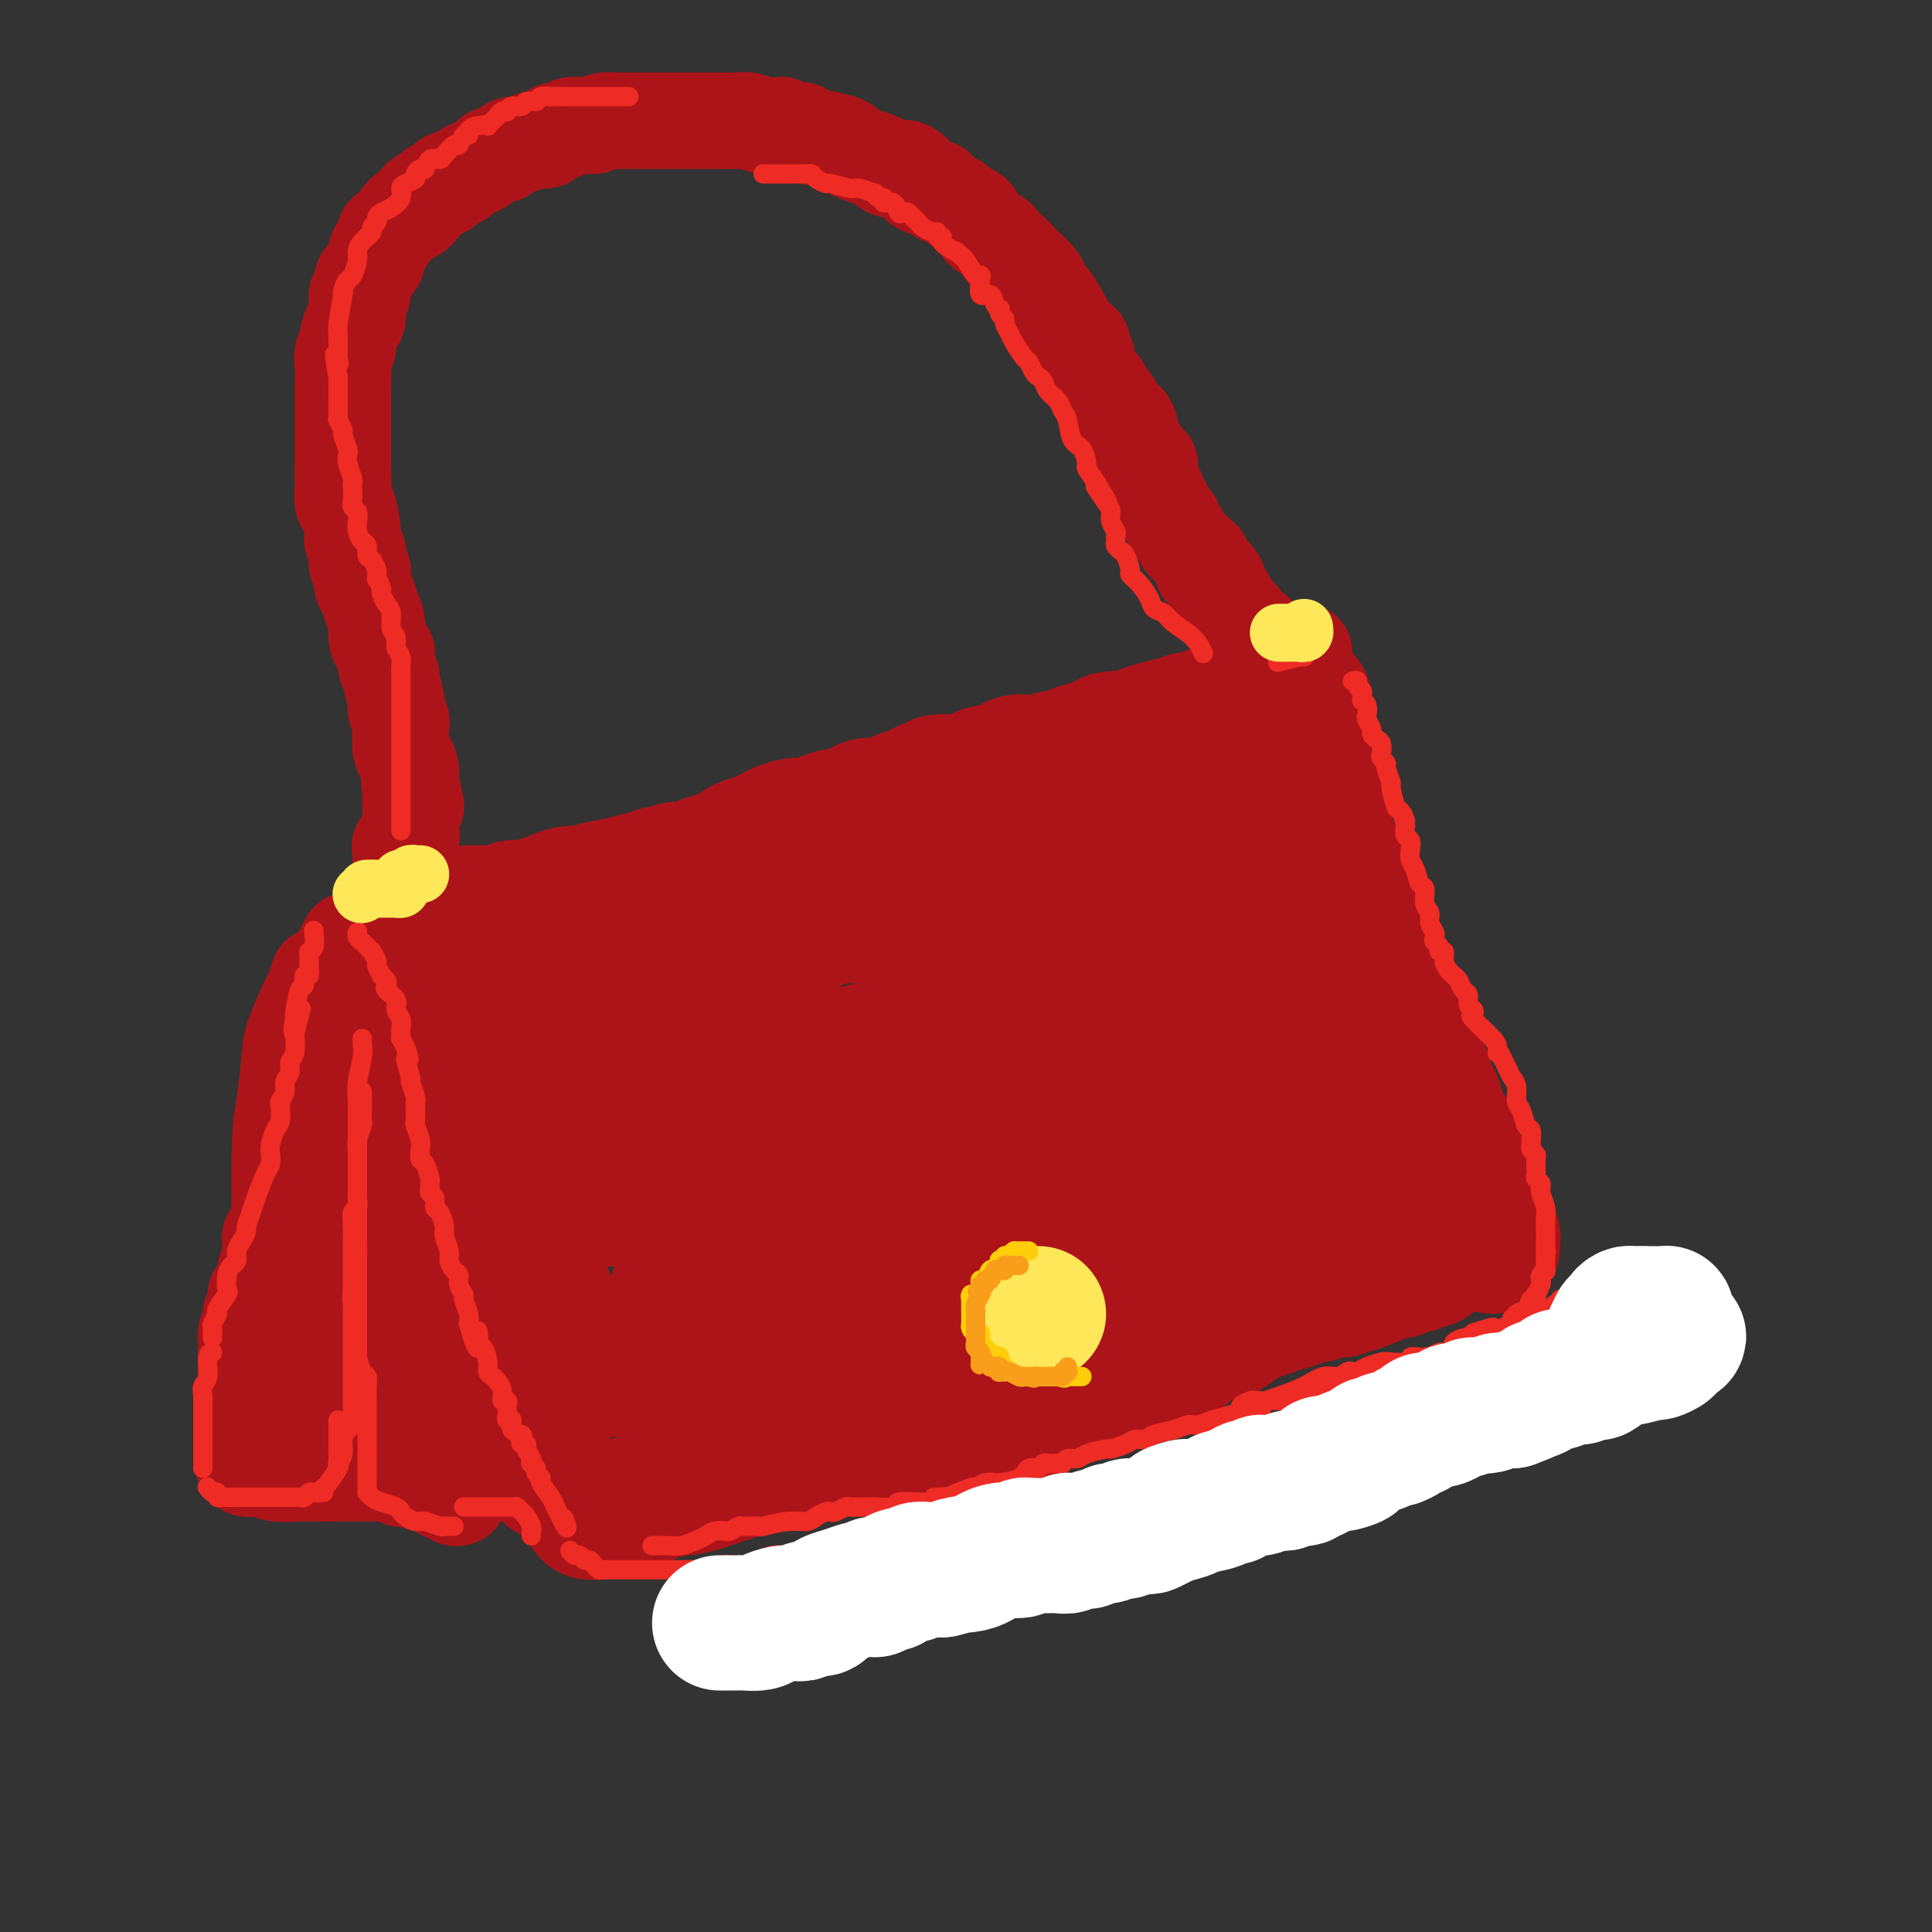 <svg viewBox='0 0 400 400' version='1.1' xmlns='http://www.w3.org/2000/svg' xmlns:xlink='http://www.w3.org/1999/xlink'><rect x="0" y="0" width="400" height="400" fill="#333333" stroke="none"/><g fill='none' stroke='rgb(173,20,25)' stroke-width='28' stroke-linecap='round' stroke-linejoin='round'><path d='M97,189c0.311,-0.002 0.621,-0.004 1,0c0.379,0.004 0.825,0.015 1,0c0.175,-0.015 0.077,-0.055 1,0c0.923,0.055 2.866,0.207 4,0c1.134,-0.207 1.460,-0.773 2,-1c0.540,-0.227 1.295,-0.116 2,0c0.705,0.116 1.362,0.237 2,0c0.638,-0.237 1.258,-0.833 2,-1c0.742,-0.167 1.607,0.096 2,0c0.393,-0.096 0.313,-0.550 1,-1c0.687,-0.450 2.141,-0.895 3,-1c0.859,-0.105 1.123,0.131 2,0c0.877,-0.131 2.368,-0.628 4,-1c1.632,-0.372 3.405,-0.621 5,-1c1.595,-0.379 3.012,-0.890 4,-1c0.988,-0.110 1.548,0.182 2,0c0.452,-0.182 0.795,-0.836 1,-1c0.205,-0.164 0.270,0.163 1,0c0.730,-0.163 2.124,-0.816 3,-1c0.876,-0.184 1.234,0.102 2,0c0.766,-0.102 1.940,-0.591 3,-1c1.060,-0.409 2.006,-0.739 3,-1c0.994,-0.261 2.037,-0.455 3,-1c0.963,-0.545 1.847,-1.441 3,-2c1.153,-0.559 2.577,-0.779 4,-1'/><path d='M158,174c9.672,-2.416 3.353,-0.957 2,-1c-1.353,-0.043 2.260,-1.588 4,-2c1.740,-0.412 1.607,0.310 3,0c1.393,-0.310 4.313,-1.651 6,-2c1.687,-0.349 2.143,0.296 3,0c0.857,-0.296 2.115,-1.532 3,-2c0.885,-0.468 1.396,-0.166 2,0c0.604,0.166 1.302,0.198 2,0c0.698,-0.198 1.397,-0.627 2,-1c0.603,-0.373 1.111,-0.692 2,-1c0.889,-0.308 2.160,-0.605 3,-1c0.840,-0.395 1.249,-0.888 2,-1c0.751,-0.112 1.842,0.158 2,0c0.158,-0.158 -0.618,-0.744 0,-1c0.618,-0.256 2.630,-0.181 4,0c1.370,0.181 2.099,0.469 3,0c0.901,-0.469 1.974,-1.694 3,-2c1.026,-0.306 2.004,0.306 3,0c0.996,-0.306 2.010,-1.531 3,-2c0.990,-0.469 1.955,-0.181 3,0c1.045,0.181 2.169,0.256 3,0c0.831,-0.256 1.367,-0.842 2,-1c0.633,-0.158 1.361,0.112 2,0c0.639,-0.112 1.187,-0.604 2,-1c0.813,-0.396 1.891,-0.694 3,-1c1.109,-0.306 2.250,-0.621 3,-1c0.750,-0.379 1.110,-0.823 2,-1c0.890,-0.177 2.311,-0.089 3,0c0.689,0.089 0.647,0.178 1,0c0.353,-0.178 1.101,-0.622 2,-1c0.899,-0.378 1.950,-0.689 3,-1'/><path d='M239,151c12.822,-3.515 4.377,-0.802 2,0c-2.377,0.802 1.314,-0.307 3,-1c1.686,-0.693 1.368,-0.969 2,-1c0.632,-0.031 2.214,0.184 3,0c0.786,-0.184 0.776,-0.766 1,-1c0.224,-0.234 0.680,-0.119 1,0c0.320,0.119 0.503,0.242 1,0c0.497,-0.242 1.309,-0.848 2,-1c0.691,-0.152 1.263,0.151 2,0c0.737,-0.151 1.639,-0.758 2,-1c0.361,-0.242 0.180,-0.121 0,0'/><path d='M270,145c-0.000,0.755 -0.000,1.510 0,2c0.000,0.490 0.000,0.713 0,1c-0.000,0.287 -0.001,0.636 0,1c0.001,0.364 0.004,0.744 0,1c-0.004,0.256 -0.015,0.390 0,1c0.015,0.610 0.056,1.696 0,2c-0.056,0.304 -0.208,-0.175 0,0c0.208,0.175 0.778,1.004 1,2c0.222,0.996 0.097,2.158 0,3c-0.097,0.842 -0.166,1.365 0,2c0.166,0.635 0.565,1.381 1,2c0.435,0.619 0.904,1.110 1,2c0.096,0.890 -0.181,2.181 0,3c0.181,0.819 0.822,1.168 1,2c0.178,0.832 -0.105,2.147 0,3c0.105,0.853 0.600,1.244 1,2c0.400,0.756 0.705,1.879 1,3c0.295,1.121 0.581,2.241 1,3c0.419,0.759 0.972,1.156 1,2c0.028,0.844 -0.469,2.136 0,4c0.469,1.864 1.904,4.299 3,6c1.096,1.701 1.852,2.668 2,4c0.148,1.332 -0.311,3.027 0,4c0.311,0.973 1.392,1.222 2,2c0.608,0.778 0.744,2.085 1,3c0.256,0.915 0.632,1.439 1,2c0.368,0.561 0.727,1.161 1,2c0.273,0.839 0.458,1.918 1,3c0.542,1.082 1.441,2.166 2,3c0.559,0.834 0.780,1.417 1,2'/><path d='M292,217c2.134,5.214 0.470,2.749 0,2c-0.470,-0.749 0.256,0.219 1,1c0.744,0.781 1.508,1.374 2,3c0.492,1.626 0.714,4.284 1,5c0.286,0.716 0.637,-0.512 1,0c0.363,0.512 0.737,2.762 1,4c0.263,1.238 0.413,1.465 1,2c0.587,0.535 1.610,1.380 2,2c0.390,0.620 0.147,1.017 0,2c-0.147,0.983 -0.197,2.553 0,3c0.197,0.447 0.640,-0.230 1,0c0.360,0.230 0.636,1.365 1,2c0.364,0.635 0.816,0.768 1,1c0.184,0.232 0.101,0.562 0,1c-0.101,0.438 -0.220,0.985 0,1c0.220,0.015 0.780,-0.501 1,0c0.220,0.501 0.100,2.019 0,3c-0.100,0.981 -0.181,1.425 0,2c0.181,0.575 0.623,1.281 1,2c0.377,0.719 0.690,1.450 1,2c0.310,0.550 0.619,0.918 1,1c0.381,0.082 0.834,-0.122 1,0c0.166,0.122 0.045,0.571 0,1c-0.045,0.429 -0.013,0.837 0,1c0.013,0.163 0.006,0.082 0,0'/><path d='M96,191c-0.330,0.033 -0.660,0.065 -1,0c-0.340,-0.065 -0.689,-0.228 -1,0c-0.311,0.228 -0.582,0.846 -1,1c-0.418,0.154 -0.981,-0.155 -1,0c-0.019,0.155 0.506,0.774 0,1c-0.506,0.226 -2.043,0.061 -3,0c-0.957,-0.061 -1.335,-0.016 -2,0c-0.665,0.016 -1.619,0.005 -2,0c-0.381,-0.005 -0.191,-0.002 0,0'/><path d='M78,199c-0.000,0.194 -0.000,0.389 0,1c0.000,0.611 0.001,1.639 0,2c-0.001,0.361 -0.002,0.057 0,0c0.002,-0.057 0.008,0.134 0,1c-0.008,0.866 -0.032,2.406 0,3c0.032,0.594 0.118,0.244 0,1c-0.118,0.756 -0.439,2.620 0,4c0.439,1.380 1.638,2.275 2,3c0.362,0.725 -0.114,1.280 0,2c0.114,0.720 0.819,1.606 1,2c0.181,0.394 -0.161,0.297 0,1c0.161,0.703 0.827,2.205 1,3c0.173,0.795 -0.146,0.883 0,2c0.146,1.117 0.756,3.262 1,5c0.244,1.738 0.121,3.071 0,4c-0.121,0.929 -0.238,1.456 0,2c0.238,0.544 0.833,1.104 1,2c0.167,0.896 -0.095,2.126 0,3c0.095,0.874 0.548,1.390 1,2c0.452,0.610 0.905,1.314 1,2c0.095,0.686 -0.168,1.353 0,2c0.168,0.647 0.766,1.274 1,2c0.234,0.726 0.104,1.550 0,2c-0.104,0.450 -0.183,0.526 0,1c0.183,0.474 0.627,1.345 1,2c0.373,0.655 0.674,1.093 1,2c0.326,0.907 0.676,2.285 1,3c0.324,0.715 0.623,0.769 1,1c0.377,0.231 0.832,0.639 1,1c0.168,0.361 0.048,0.675 0,1c-0.048,0.325 -0.024,0.663 0,1'/><path d='M92,262c1.230,3.542 0.304,1.398 0,1c-0.304,-0.398 0.014,0.949 0,2c-0.014,1.051 -0.358,1.804 0,3c0.358,1.196 1.419,2.834 2,4c0.581,1.166 0.681,1.860 1,2c0.319,0.140 0.855,-0.276 1,0c0.145,0.276 -0.102,1.243 0,2c0.102,0.757 0.552,1.305 1,2c0.448,0.695 0.895,1.537 1,2c0.105,0.463 -0.131,0.548 0,1c0.131,0.452 0.629,1.272 1,2c0.371,0.728 0.615,1.363 1,2c0.385,0.637 0.911,1.274 1,2c0.089,0.726 -0.259,1.539 0,2c0.259,0.461 1.126,0.570 2,1c0.874,0.430 1.753,1.181 2,2c0.247,0.819 -0.140,1.707 0,2c0.140,0.293 0.807,-0.008 1,0c0.193,0.008 -0.089,0.326 0,1c0.089,0.674 0.550,1.704 1,2c0.450,0.296 0.891,-0.144 1,0c0.109,0.144 -0.112,0.870 0,1c0.112,0.130 0.558,-0.335 1,0c0.442,0.335 0.878,1.470 1,2c0.122,0.530 -0.072,0.454 0,1c0.072,0.546 0.411,1.713 1,2c0.589,0.287 1.428,-0.307 2,0c0.572,0.307 0.878,1.516 1,2c0.122,0.484 0.061,0.242 0,0'/><path d='M122,312c0.031,-0.113 0.063,-0.225 0,0c-0.063,0.225 -0.220,0.789 0,1c0.220,0.211 0.818,0.069 1,0c0.182,-0.069 -0.050,-0.064 0,0c0.050,0.064 0.383,0.186 1,0c0.617,-0.186 1.519,-0.680 3,-1c1.481,-0.320 3.540,-0.467 5,-1c1.460,-0.533 2.320,-1.452 4,-2c1.680,-0.548 4.182,-0.724 6,-1c1.818,-0.276 2.954,-0.652 4,-1c1.046,-0.348 2.002,-0.669 3,-1c0.998,-0.331 2.036,-0.673 3,-1c0.964,-0.327 1.853,-0.638 3,-1c1.147,-0.362 2.552,-0.774 4,-1c1.448,-0.226 2.941,-0.264 5,-1c2.059,-0.736 4.685,-2.169 7,-3c2.315,-0.831 4.318,-1.059 6,-1c1.682,0.059 3.041,0.405 4,0c0.959,-0.405 1.517,-1.562 2,-2c0.483,-0.438 0.890,-0.156 1,0c0.110,0.156 -0.079,0.186 1,0c1.079,-0.186 3.424,-0.589 5,-1c1.576,-0.411 2.381,-0.832 4,-1c1.619,-0.168 4.051,-0.084 6,0c1.949,0.084 3.414,0.167 5,0c1.586,-0.167 3.293,-0.583 5,-1'/><path d='M210,293c4.399,-0.561 1.897,-0.464 2,-1c0.103,-0.536 2.812,-1.707 4,-2c1.188,-0.293 0.854,0.290 2,0c1.146,-0.290 3.771,-1.454 5,-2c1.229,-0.546 1.063,-0.475 2,-1c0.937,-0.525 2.978,-1.645 4,-2c1.022,-0.355 1.026,0.054 2,0c0.974,-0.054 2.917,-0.572 4,-1c1.083,-0.428 1.304,-0.766 2,-1c0.696,-0.234 1.867,-0.364 3,-1c1.133,-0.636 2.227,-1.777 3,-2c0.773,-0.223 1.223,0.471 2,0c0.777,-0.471 1.880,-2.106 3,-3c1.120,-0.894 2.257,-1.048 3,-1c0.743,0.048 1.092,0.296 2,0c0.908,-0.296 2.375,-1.136 3,-2c0.625,-0.864 0.409,-1.752 1,-2c0.591,-0.248 1.988,0.145 3,0c1.012,-0.145 1.639,-0.826 2,-1c0.361,-0.174 0.457,0.160 1,0c0.543,-0.160 1.532,-0.812 2,-1c0.468,-0.188 0.416,0.089 1,0c0.584,-0.089 1.806,-0.546 3,-1c1.194,-0.454 2.360,-0.907 3,-1c0.640,-0.093 0.753,0.172 1,0c0.247,-0.172 0.630,-0.782 1,-1c0.370,-0.218 0.729,-0.045 1,0c0.271,0.045 0.454,-0.040 1,0c0.546,0.040 1.455,0.203 2,0c0.545,-0.203 0.727,-0.772 1,-1c0.273,-0.228 0.636,-0.114 1,0'/><path d='M280,266c11.086,-4.113 3.801,-0.896 1,0c-2.801,0.896 -1.116,-0.530 0,-1c1.116,-0.470 1.665,0.018 2,0c0.335,-0.018 0.456,-0.540 1,-1c0.544,-0.460 1.511,-0.859 2,-1c0.489,-0.141 0.499,-0.024 1,0c0.501,0.024 1.493,-0.046 2,0c0.507,0.046 0.528,0.208 1,0c0.472,-0.208 1.396,-0.787 2,-1c0.604,-0.213 0.887,-0.061 1,0c0.113,0.061 0.057,0.030 0,0'/><path d='M296,261c0.000,-0.295 0.000,-0.590 0,-1c-0.000,-0.410 -0.002,-0.936 0,-1c0.002,-0.064 0.006,0.332 0,0c-0.006,-0.332 -0.024,-1.393 0,-2c0.024,-0.607 0.089,-0.759 -1,-2c-1.089,-1.241 -3.331,-3.571 -5,-5c-1.669,-1.429 -2.765,-1.956 -4,-3c-1.235,-1.044 -2.610,-2.604 -4,-4c-1.390,-1.396 -2.796,-2.627 -4,-4c-1.204,-1.373 -2.205,-2.887 -3,-4c-0.795,-1.113 -1.383,-1.825 -2,-3c-0.617,-1.175 -1.265,-2.812 -2,-4c-0.735,-1.188 -1.559,-1.928 -2,-3c-0.441,-1.072 -0.499,-2.475 -1,-4c-0.501,-1.525 -1.443,-3.172 -2,-4c-0.557,-0.828 -0.728,-0.836 -1,-2c-0.272,-1.164 -0.647,-3.483 -1,-4c-0.353,-0.517 -0.686,0.770 -1,0c-0.314,-0.770 -0.610,-3.595 -1,-5c-0.390,-1.405 -0.875,-1.388 -1,-2c-0.125,-0.612 0.110,-1.852 0,-3c-0.110,-1.148 -0.565,-2.205 -1,-3c-0.435,-0.795 -0.848,-1.329 -1,-2c-0.152,-0.671 -0.041,-1.479 0,-2c0.041,-0.521 0.011,-0.756 0,-1c-0.011,-0.244 -0.003,-0.498 0,-1c0.003,-0.502 0.002,-1.251 0,-2'/><path d='M259,190c-1.936,-5.965 -1.776,-3.378 -2,-3c-0.224,0.378 -0.831,-1.454 -1,-3c-0.169,-1.546 0.099,-2.806 0,-4c-0.099,-1.194 -0.565,-2.321 -1,-3c-0.435,-0.679 -0.839,-0.908 -1,-1c-0.161,-0.092 -0.081,-0.046 0,0'/><path d='M250,172c-1.418,0.013 -2.836,0.026 -4,0c-1.164,-0.026 -2.075,-0.091 -3,0c-0.925,0.091 -1.864,0.338 -3,1c-1.136,0.662 -2.468,1.741 -4,2c-1.532,0.259 -3.264,-0.300 -5,0c-1.736,0.300 -3.477,1.460 -5,2c-1.523,0.540 -2.828,0.459 -4,1c-1.172,0.541 -2.212,1.703 -4,2c-1.788,0.297 -4.324,-0.270 -6,0c-1.676,0.270 -2.493,1.375 -4,2c-1.507,0.625 -3.703,0.768 -6,1c-2.297,0.232 -4.695,0.554 -7,1c-2.305,0.446 -4.518,1.016 -7,2c-2.482,0.984 -5.234,2.382 -8,3c-2.766,0.618 -5.547,0.457 -8,1c-2.453,0.543 -4.577,1.791 -7,3c-2.423,1.209 -5.145,2.378 -7,3c-1.855,0.622 -2.842,0.697 -4,1c-1.158,0.303 -2.487,0.836 -4,1c-1.513,0.164 -3.211,-0.040 -4,0c-0.789,0.040 -0.669,0.324 -2,1c-1.331,0.676 -4.113,1.744 -6,2c-1.887,0.256 -2.880,-0.299 -4,0c-1.120,0.299 -2.367,1.451 -4,2c-1.633,0.549 -3.652,0.493 -5,1c-1.348,0.507 -2.024,1.575 -3,2c-0.976,0.425 -2.251,0.207 -3,0c-0.749,-0.207 -0.971,-0.402 -1,0c-0.029,0.402 0.135,1.401 0,2c-0.135,0.599 -0.567,0.800 -1,1'/><path d='M117,209c-8.611,3.113 -2.640,1.395 -1,1c1.640,-0.395 -1.051,0.532 -2,1c-0.949,0.468 -0.156,0.476 0,1c0.156,0.524 -0.325,1.562 -1,2c-0.675,0.438 -1.544,0.274 -2,1c-0.456,0.726 -0.499,2.342 -1,3c-0.501,0.658 -1.458,0.358 -2,1c-0.542,0.642 -0.667,2.227 -1,3c-0.333,0.773 -0.874,0.733 -1,1c-0.126,0.267 0.162,0.842 0,1c-0.162,0.158 -0.775,-0.102 -1,0c-0.225,0.102 -0.060,0.566 0,1c0.060,0.434 0.017,0.838 0,1c-0.017,0.162 -0.009,0.081 0,0'/><path d='M96,214c0.042,0.409 0.083,0.819 0,1c-0.083,0.181 -0.291,0.134 0,2c0.291,1.866 1.081,5.646 2,8c0.919,2.354 1.967,3.281 3,5c1.033,1.719 2.053,4.230 3,7c0.947,2.770 1.823,5.799 3,9c1.177,3.201 2.655,6.573 3,9c0.345,2.427 -0.443,3.907 0,6c0.443,2.093 2.119,4.798 3,7c0.881,2.202 0.968,3.903 1,5c0.032,1.097 0.008,1.592 0,2c-0.008,0.408 0.001,0.729 0,1c-0.001,0.271 -0.013,0.493 0,1c0.013,0.507 0.050,1.299 0,2c-0.050,0.701 -0.186,1.312 0,2c0.186,0.688 0.694,1.452 1,2c0.306,0.548 0.409,0.879 1,1c0.591,0.121 1.669,0.033 2,0c0.331,-0.033 -0.085,-0.012 0,0c0.085,0.012 0.670,0.015 1,0c0.330,-0.015 0.403,-0.046 1,0c0.597,0.046 1.716,0.170 3,0c1.284,-0.170 2.732,-0.634 5,-1c2.268,-0.366 5.357,-0.632 9,-1c3.643,-0.368 7.842,-0.836 12,-1c4.158,-0.164 8.276,-0.025 12,0c3.724,0.025 7.053,-0.065 11,0c3.947,0.065 8.512,0.286 12,0c3.488,-0.286 5.901,-1.077 8,-2c2.099,-0.923 3.886,-1.978 6,-3c2.114,-1.022 4.557,-2.011 7,-3'/><path d='M205,273c4.115,-1.583 3.902,-1.541 5,-2c1.098,-0.459 3.506,-1.419 5,-2c1.494,-0.581 2.076,-0.782 4,-2c1.924,-1.218 5.192,-3.454 7,-4c1.808,-0.546 2.156,0.596 4,0c1.844,-0.596 5.185,-2.930 7,-4c1.815,-1.070 2.104,-0.876 3,-1c0.896,-0.124 2.400,-0.564 3,-1c0.600,-0.436 0.297,-0.866 0,-1c-0.297,-0.134 -0.587,0.028 0,0c0.587,-0.028 2.053,-0.246 4,-1c1.947,-0.754 4.376,-2.044 6,-3c1.624,-0.956 2.442,-1.579 3,-2c0.558,-0.421 0.858,-0.641 1,-1c0.142,-0.359 0.128,-0.857 1,-2c0.872,-1.143 2.629,-2.932 4,-4c1.371,-1.068 2.355,-1.414 3,-2c0.645,-0.586 0.952,-1.411 1,-2c0.048,-0.589 -0.164,-0.942 0,-1c0.164,-0.058 0.705,0.179 1,0c0.295,-0.179 0.344,-0.775 0,-1c-0.344,-0.225 -1.082,-0.081 -1,0c0.082,0.081 0.984,0.099 -3,0c-3.984,-0.099 -12.852,-0.314 -20,0c-7.148,0.314 -12.574,1.157 -18,2'/><path d='M225,239c-9.773,1.263 -13.704,3.920 -18,6c-4.296,2.080 -8.955,3.584 -13,5c-4.045,1.416 -7.476,2.743 -10,4c-2.524,1.257 -4.142,2.445 -9,4c-4.858,1.555 -12.954,3.476 -18,5c-5.046,1.524 -7.040,2.649 -9,3c-1.960,0.351 -3.887,-0.074 -5,0c-1.113,0.074 -1.411,0.647 -2,1c-0.589,0.353 -1.467,0.486 0,0c1.467,-0.486 5.281,-1.593 7,-2c1.719,-0.407 1.344,-0.115 6,-2c4.656,-1.885 14.342,-5.946 21,-9c6.658,-3.054 10.287,-5.100 15,-7c4.713,-1.900 10.511,-3.653 16,-6c5.489,-2.347 10.670,-5.287 14,-7c3.330,-1.713 4.807,-2.197 7,-3c2.193,-0.803 5.100,-1.924 7,-3c1.900,-1.076 2.793,-2.108 4,-3c1.207,-0.892 2.729,-1.643 4,-2c1.271,-0.357 2.291,-0.319 4,-1c1.709,-0.681 4.108,-2.079 6,-3c1.892,-0.921 3.279,-1.363 5,-2c1.721,-0.637 3.778,-1.468 5,-2c1.222,-0.532 1.611,-0.766 2,-1'/><path d='M264,214c18.748,-8.250 5.117,-2.874 0,-1c-5.117,1.874 -1.719,0.246 -2,0c-0.281,-0.246 -4.239,0.891 -8,2c-3.761,1.109 -7.325,2.192 -11,3c-3.675,0.808 -7.461,1.341 -16,4c-8.539,2.659 -21.832,7.444 -30,10c-8.168,2.556 -11.210,2.884 -14,4c-2.790,1.116 -5.329,3.019 -11,5c-5.671,1.981 -14.474,4.040 -21,5c-6.526,0.960 -10.774,0.819 -14,1c-3.226,0.181 -5.430,0.682 -7,1c-1.570,0.318 -2.505,0.451 -3,0c-0.495,-0.451 -0.551,-1.488 0,-2c0.551,-0.512 1.708,-0.499 6,-2c4.292,-1.501 11.717,-4.516 17,-7c5.283,-2.484 8.422,-4.438 11,-6c2.578,-1.562 4.594,-2.732 9,-5c4.406,-2.268 11.203,-5.634 18,-9'/><path d='M188,217c13.062,-6.761 15.216,-8.164 19,-10c3.784,-1.836 9.199,-4.103 14,-6c4.801,-1.897 8.988,-3.422 11,-4c2.012,-0.578 1.849,-0.208 2,0c0.151,0.208 0.617,0.254 1,0c0.383,-0.254 0.684,-0.806 1,-1c0.316,-0.194 0.646,-0.028 1,0c0.354,0.028 0.732,-0.083 1,0c0.268,0.083 0.426,0.360 1,0c0.574,-0.360 1.566,-1.355 4,-2c2.434,-0.645 6.312,-0.938 9,-1c2.688,-0.062 4.188,0.107 3,0c-1.188,-0.107 -5.063,-0.490 -8,0c-2.937,0.490 -4.936,1.854 -7,3c-2.064,1.146 -4.194,2.076 -7,3c-2.806,0.924 -6.289,1.842 -8,3c-1.711,1.158 -1.650,2.555 -2,3c-0.350,0.445 -1.111,-0.061 -2,0c-0.889,0.061 -1.906,0.690 -3,1c-1.094,0.310 -2.265,0.300 -4,1c-1.735,0.700 -4.033,2.108 -7,3c-2.967,0.892 -6.602,1.267 -10,2c-3.398,0.733 -6.560,1.825 -10,3c-3.440,1.175 -7.157,2.432 -10,3c-2.843,0.568 -4.812,0.448 -7,1c-2.188,0.552 -4.594,1.776 -7,3'/><path d='M163,222c-15.114,4.670 -6.900,1.843 -5,1c1.900,-0.843 -2.514,0.296 -5,1c-2.486,0.704 -3.044,0.973 -3,1c0.044,0.027 0.691,-0.186 0,0c-0.691,0.186 -2.720,0.773 -5,1c-2.280,0.227 -4.810,0.096 -7,0c-2.190,-0.096 -4.040,-0.156 -6,0c-1.960,0.156 -4.032,0.528 -6,1c-1.968,0.472 -3.834,1.043 -5,2c-1.166,0.957 -1.633,2.299 -2,3c-0.367,0.701 -0.634,0.763 -1,1c-0.366,0.237 -0.830,0.651 -1,1c-0.170,0.349 -0.046,0.632 0,1c0.046,0.368 0.013,0.819 0,1c-0.013,0.181 -0.007,0.090 0,0'/></g>
<g fill='none' stroke='rgb(173,20,25)' stroke-width='20' stroke-linecap='round' stroke-linejoin='round'><path d='M95,310c-0.341,0.122 -0.682,0.244 -1,0c-0.318,-0.244 -0.613,-0.854 -1,-1c-0.387,-0.146 -0.866,0.172 -1,0c-0.134,-0.172 0.078,-0.834 0,-1c-0.078,-0.166 -0.445,0.166 -1,0c-0.555,-0.166 -1.296,-0.828 -2,-1c-0.704,-0.172 -1.369,0.146 -2,0c-0.631,-0.146 -1.229,-0.757 -2,-1c-0.771,-0.243 -1.717,-0.118 -2,0c-0.283,0.118 0.095,0.228 0,0c-0.095,-0.228 -0.663,-0.793 -1,-1c-0.337,-0.207 -0.444,-0.055 -1,0c-0.556,0.055 -1.560,0.015 -2,0c-0.440,-0.015 -0.317,-0.004 -1,0c-0.683,0.004 -2.172,0.001 -3,0c-0.828,-0.001 -0.995,-0.000 -1,0c-0.005,0.000 0.152,0.000 0,0c-0.152,-0.000 -0.614,-0.000 -1,0c-0.386,0.000 -0.695,0.000 -1,0c-0.305,-0.000 -0.607,-0.000 -1,0c-0.393,0.000 -0.879,0.000 -1,0c-0.121,-0.000 0.121,-0.000 0,0c-0.121,0.000 -0.606,0.000 -1,0c-0.394,-0.000 -0.697,-0.000 -1,0'/><path d='M68,305c-2.350,0.000 -1.225,0.000 -1,0c0.225,0.000 -0.450,0.000 -1,0c-0.550,0.000 -0.973,0.000 -1,0c-0.027,0.000 0.343,0.000 0,0c-0.343,0.000 -1.400,0.000 -2,0c-0.600,0.000 -0.743,0.000 -1,0c-0.257,0.000 -0.629,0.000 -1,0'/><path d='M61,305c-1.880,0.061 -3.081,0.212 -4,0c-0.919,-0.212 -1.556,-0.788 -2,-1c-0.444,-0.212 -0.693,-0.060 -1,0c-0.307,0.060 -0.670,0.026 -1,0c-0.330,-0.026 -0.627,-0.046 -1,0c-0.373,0.046 -0.821,0.156 -1,0c-0.179,-0.156 -0.090,-0.578 0,-1'/><path d='M51,303c-1.547,-0.525 -0.415,-0.837 0,-1c0.415,-0.163 0.111,-0.176 0,-1c-0.111,-0.824 -0.030,-2.458 0,-3c0.030,-0.542 0.008,0.010 0,0c-0.008,-0.010 -0.002,-0.580 0,-1c0.002,-0.420 0.001,-0.690 0,-1c-0.001,-0.310 -0.000,-0.660 0,-1c0.000,-0.340 0.000,-0.670 0,-1c-0.000,-0.330 -0.000,-0.661 0,-1c0.000,-0.339 0.000,-0.685 0,-1c-0.000,-0.315 -0.000,-0.598 0,-1c0.000,-0.402 0.000,-0.921 0,-1c-0.000,-0.079 -0.000,0.283 0,0c0.000,-0.283 0.000,-1.211 0,-2c-0.000,-0.789 -0.000,-1.440 0,-2c0.000,-0.560 0.000,-1.029 0,-1c-0.000,0.029 -0.000,0.556 0,0c0.000,-0.556 0.000,-2.194 0,-3c-0.000,-0.806 -0.001,-0.778 0,-1c0.001,-0.222 0.004,-0.693 0,-1c-0.004,-0.307 -0.015,-0.450 0,-1c0.015,-0.550 0.055,-1.507 0,-2c-0.055,-0.493 -0.207,-0.521 0,-1c0.207,-0.479 0.773,-1.410 1,-2c0.227,-0.590 0.116,-0.839 0,-1c-0.116,-0.161 -0.238,-0.234 0,-1c0.238,-0.766 0.837,-2.226 1,-3c0.163,-0.774 -0.110,-0.862 0,-1c0.110,-0.138 0.603,-0.325 1,-1c0.397,-0.675 0.699,-1.837 1,-3'/><path d='M55,264c0.558,-1.986 -0.048,-0.952 0,-1c0.048,-0.048 0.749,-1.180 1,-2c0.251,-0.820 0.052,-1.328 0,-2c-0.052,-0.672 0.042,-1.506 0,-2c-0.042,-0.494 -0.221,-0.646 0,-1c0.221,-0.354 0.843,-0.910 1,-1c0.157,-0.090 -0.150,0.284 0,0c0.150,-0.284 0.759,-1.227 1,-2c0.241,-0.773 0.116,-1.376 0,-2c-0.116,-0.624 -0.223,-1.270 0,-2c0.223,-0.730 0.777,-1.543 1,-2c0.223,-0.457 0.116,-0.559 0,-1c-0.116,-0.441 -0.241,-1.220 0,-2c0.241,-0.780 0.849,-1.560 1,-2c0.151,-0.440 -0.156,-0.542 0,-1c0.156,-0.458 0.774,-1.274 1,-2c0.226,-0.726 0.061,-1.363 0,-2c-0.061,-0.637 -0.016,-1.275 0,-2c0.016,-0.725 0.004,-1.538 0,-2c-0.004,-0.462 -0.001,-0.574 0,-1c0.001,-0.426 0.000,-1.168 0,-2c-0.000,-0.832 0.000,-1.756 0,-2c-0.000,-0.244 -0.001,0.190 0,0c0.001,-0.190 0.004,-1.005 0,-2c-0.004,-0.995 -0.015,-2.169 0,-3c0.015,-0.831 0.057,-1.319 0,-2c-0.057,-0.681 -0.211,-1.554 0,-2c0.211,-0.446 0.788,-0.466 1,-1c0.212,-0.534 0.061,-1.581 0,-2c-0.061,-0.419 -0.030,-0.209 0,0'/><path d='M66,202c-0.394,1.230 -0.788,2.460 -1,3c-0.212,0.540 -0.243,0.389 -1,2c-0.757,1.611 -2.241,4.985 -3,7c-0.759,2.015 -0.792,2.672 -1,5c-0.208,2.328 -0.592,6.326 -1,9c-0.408,2.674 -0.841,4.023 -1,9c-0.159,4.977 -0.042,13.582 0,17c0.042,3.418 0.011,1.648 0,5c-0.011,3.352 -0.003,11.826 0,16c0.003,4.174 0.001,4.050 0,4c-0.001,-0.050 -0.000,-0.025 0,0'/><path d='M58,282c-0.023,0.388 -0.045,0.776 0,1c0.045,0.224 0.159,0.285 0,1c-0.159,0.715 -0.590,2.083 0,4c0.590,1.917 2.199,4.384 4,6c1.801,1.616 3.792,2.381 6,4c2.208,1.619 4.633,4.090 7,5c2.367,0.910 4.677,0.257 6,0c1.323,-0.257 1.660,-0.120 2,0c0.340,0.120 0.683,0.223 1,0c0.317,-0.223 0.607,-0.772 1,-1c0.393,-0.228 0.887,-0.137 1,0c0.113,0.137 -0.156,0.318 0,-1c0.156,-1.318 0.735,-4.136 0,-8c-0.735,-3.864 -2.785,-8.773 -4,-11c-1.215,-2.227 -1.593,-1.772 -2,-2c-0.407,-0.228 -0.841,-1.140 -1,-2c-0.159,-0.860 -0.043,-1.667 0,-2c0.043,-0.333 0.011,-0.192 0,-1c-0.011,-0.808 -0.003,-2.564 0,-4c0.003,-1.436 0.001,-2.553 0,-3c-0.001,-0.447 -0.000,-0.223 0,0'/><path d='M78,256c0.277,0.275 0.555,0.550 0,1c-0.555,0.450 -1.942,1.074 -3,2c-1.058,0.926 -1.786,2.155 -3,4c-1.214,1.845 -2.913,4.307 -4,6c-1.087,1.693 -1.562,2.618 -2,4c-0.438,1.382 -0.839,3.220 -1,4c-0.161,0.780 -0.081,0.501 0,1c0.081,0.499 0.164,1.777 1,3c0.836,1.223 2.424,2.391 3,4c0.576,1.609 0.141,3.661 0,5c-0.141,1.339 0.014,1.967 0,2c-0.014,0.033 -0.196,-0.530 0,-1c0.196,-0.470 0.770,-0.849 1,-1c0.230,-0.151 0.115,-0.076 0,0'/><path d='M76,263c0.000,-0.738 0.000,-1.476 0,-2c0.000,-0.524 0.000,-0.833 0,-2c0.000,-1.167 0.000,-3.192 0,-4c0.000,-0.808 0.000,-0.401 0,-1c0.000,-0.599 0.000,-2.206 0,-3c0.000,-0.794 0.000,-0.777 0,-1c0.000,-0.223 0.000,-0.687 0,-1c0.000,-0.313 0.000,-0.476 0,-1c0.000,-0.524 0.000,-1.410 0,-2c0.000,-0.590 0.000,-0.883 0,-1c0.000,-0.117 0.000,-0.059 0,0'/><path d='M70,209c0.423,-1.216 0.846,-2.431 1,-3c0.154,-0.569 0.040,-0.490 0,-1c-0.040,-0.510 -0.007,-1.608 0,-3c0.007,-1.392 -0.012,-3.077 0,-4c0.012,-0.923 0.055,-1.082 0,-1c-0.055,0.082 -0.207,0.407 0,0c0.207,-0.407 0.773,-1.545 1,-2c0.227,-0.455 0.113,-0.228 0,0'/><path d='M270,135c-0.334,0.030 -0.668,0.061 -1,0c-0.332,-0.061 -0.663,-0.213 -1,0c-0.337,0.213 -0.682,0.790 -1,1c-0.318,0.210 -0.610,0.054 -1,0c-0.390,-0.054 -0.878,-0.004 -1,0c-0.122,0.004 0.122,-0.038 0,0c-0.122,0.038 -0.610,0.154 -1,0c-0.390,-0.154 -0.682,-0.580 -1,-1c-0.318,-0.420 -0.662,-0.834 -1,-1c-0.338,-0.166 -0.669,-0.083 -1,0'/><path d='M261,134c-1.324,-0.333 -0.135,-0.667 0,-1c0.135,-0.333 -0.786,-0.666 -1,-1c-0.214,-0.334 0.278,-0.668 0,-1c-0.278,-0.332 -1.328,-0.663 -2,-1c-0.672,-0.337 -0.967,-0.682 -1,-1c-0.033,-0.318 0.198,-0.610 0,-1c-0.198,-0.390 -0.823,-0.878 -1,-1c-0.177,-0.122 0.093,0.122 0,0c-0.093,-0.122 -0.550,-0.610 -1,-1c-0.450,-0.390 -0.891,-0.682 -1,-1c-0.109,-0.318 0.116,-0.661 0,-1c-0.116,-0.339 -0.574,-0.673 -1,-1c-0.426,-0.327 -0.822,-0.646 -1,-1c-0.178,-0.354 -0.138,-0.743 0,-1c0.138,-0.257 0.374,-0.383 0,-1c-0.374,-0.617 -1.358,-1.724 -2,-2c-0.642,-0.276 -0.942,0.281 -1,0c-0.058,-0.281 0.125,-1.399 0,-2c-0.125,-0.601 -0.558,-0.685 -1,-1c-0.442,-0.315 -0.892,-0.862 -1,-1c-0.108,-0.138 0.125,0.131 0,0c-0.125,-0.131 -0.608,-0.662 -1,-1c-0.392,-0.338 -0.693,-0.482 -1,-1c-0.307,-0.518 -0.621,-1.409 -1,-2c-0.379,-0.591 -0.823,-0.883 -1,-1c-0.177,-0.117 -0.089,-0.058 0,0'/><path d='M243,109c0.000,0.000 0.100,0.100 0.1,0.1'/><path d='M243,109c0.081,-0.373 0.162,-0.746 0,-1c-0.162,-0.254 -0.568,-0.387 -1,-1c-0.432,-0.613 -0.890,-1.704 -1,-2c-0.110,-0.296 0.128,0.203 0,0c-0.128,-0.203 -0.622,-1.110 -1,-2c-0.378,-0.890 -0.640,-1.764 -1,-2c-0.360,-0.236 -0.817,0.166 -1,0c-0.183,-0.166 -0.090,-0.899 0,-2c0.090,-1.101 0.178,-2.570 0,-3c-0.178,-0.430 -0.622,0.180 -1,0c-0.378,-0.180 -0.692,-1.151 -1,-2c-0.308,-0.849 -0.612,-1.576 -1,-2c-0.388,-0.424 -0.860,-0.546 -1,-1c-0.140,-0.454 0.050,-1.239 0,-2c-0.050,-0.761 -0.342,-1.498 -1,-2c-0.658,-0.502 -1.681,-0.767 -2,-1c-0.319,-0.233 0.066,-0.433 0,-1c-0.066,-0.567 -0.582,-1.503 -1,-2c-0.418,-0.497 -0.738,-0.557 -1,-1c-0.262,-0.443 -0.467,-1.269 -1,-2c-0.533,-0.731 -1.395,-1.366 -2,-2c-0.605,-0.634 -0.953,-1.268 -1,-2c-0.047,-0.732 0.209,-1.561 0,-2c-0.209,-0.439 -0.882,-0.488 -1,-1c-0.118,-0.512 0.319,-1.488 0,-2c-0.319,-0.512 -1.394,-0.561 -2,-1c-0.606,-0.439 -0.745,-1.268 -1,-2c-0.255,-0.732 -0.628,-1.366 -1,-2'/><path d='M220,66c-3.894,-6.959 -2.127,-2.857 -2,-2c0.127,0.857 -1.384,-1.530 -2,-3c-0.616,-1.470 -0.336,-2.024 -1,-3c-0.664,-0.976 -2.272,-2.373 -3,-3c-0.728,-0.627 -0.575,-0.482 -1,-1c-0.425,-0.518 -1.427,-1.697 -2,-2c-0.573,-0.303 -0.717,0.271 -1,0c-0.283,-0.271 -0.706,-1.386 -1,-2c-0.294,-0.614 -0.459,-0.728 -1,-1c-0.541,-0.272 -1.458,-0.703 -2,-1c-0.542,-0.297 -0.708,-0.461 -1,-1c-0.292,-0.539 -0.711,-1.454 -1,-2c-0.289,-0.546 -0.450,-0.723 -1,-1c-0.550,-0.277 -1.491,-0.653 -2,-1c-0.509,-0.347 -0.587,-0.667 -1,-1c-0.413,-0.333 -1.162,-0.681 -2,-1c-0.838,-0.319 -1.764,-0.609 -2,-1c-0.236,-0.391 0.218,-0.883 0,-1c-0.218,-0.117 -1.109,0.140 -2,0c-0.891,-0.140 -1.784,-0.679 -2,-1c-0.216,-0.321 0.244,-0.426 0,-1c-0.244,-0.574 -1.193,-1.617 -2,-2c-0.807,-0.383 -1.473,-0.106 -2,0c-0.527,0.106 -0.917,0.039 -1,0c-0.083,-0.039 0.140,-0.052 0,0c-0.140,0.052 -0.642,0.169 -1,0c-0.358,-0.169 -0.570,-0.623 -1,-1c-0.430,-0.377 -1.077,-0.679 -2,-1c-0.923,-0.321 -2.121,-0.663 -3,-1c-0.879,-0.337 -1.440,-0.668 -2,-1'/><path d='M176,31c-4.199,-2.405 -1.697,-1.419 -1,-1c0.697,0.419 -0.412,0.271 -1,0c-0.588,-0.271 -0.654,-0.665 -2,-1c-1.346,-0.335 -3.970,-0.612 -5,-1c-1.030,-0.388 -0.465,-0.889 -1,-1c-0.535,-0.111 -2.169,0.167 -3,0c-0.831,-0.167 -0.859,-0.781 -1,-1c-0.141,-0.219 -0.393,-0.045 -1,0c-0.607,0.045 -1.567,-0.041 -2,0c-0.433,0.041 -0.340,0.207 -1,0c-0.660,-0.207 -2.074,-0.788 -3,-1c-0.926,-0.212 -1.363,-0.057 -2,0c-0.637,0.057 -1.472,0.015 -2,0c-0.528,-0.015 -0.749,-0.004 -1,0c-0.251,0.004 -0.533,0.001 -1,0c-0.467,-0.001 -1.119,-0.000 -2,0c-0.881,0.000 -1.992,0.000 -3,0c-1.008,-0.000 -1.915,-0.000 -3,0c-1.085,0.000 -2.349,0.000 -3,0c-0.651,-0.000 -0.689,-0.000 -1,0c-0.311,0.000 -0.896,-0.000 -1,0c-0.104,0.000 0.271,0.000 0,0c-0.271,-0.000 -1.190,-0.000 -2,0c-0.810,0.000 -1.512,0.000 -2,0c-0.488,-0.000 -0.764,-0.001 -1,0c-0.236,0.001 -0.433,0.003 -1,0c-0.567,-0.003 -1.502,-0.011 -2,0c-0.498,0.011 -0.557,0.041 -1,0c-0.443,-0.041 -1.269,-0.155 -2,0c-0.731,0.155 -1.365,0.577 -2,1'/><path d='M123,26c-4.894,0.156 -1.127,0.046 0,0c1.127,-0.046 -0.384,-0.027 -1,0c-0.616,0.027 -0.336,0.063 -1,0c-0.664,-0.063 -2.271,-0.223 -3,0c-0.729,0.223 -0.581,0.831 -1,1c-0.419,0.169 -1.407,-0.099 -2,0c-0.593,0.099 -0.792,0.566 -1,1c-0.208,0.434 -0.427,0.833 -1,1c-0.573,0.167 -1.502,0.100 -2,0c-0.498,-0.100 -0.566,-0.233 -1,0c-0.434,0.233 -1.233,0.832 -2,1c-0.767,0.168 -1.501,-0.096 -2,0c-0.499,0.096 -0.763,0.550 -1,1c-0.237,0.450 -0.449,0.895 -1,1c-0.551,0.105 -1.443,-0.130 -2,0c-0.557,0.130 -0.779,0.626 -1,1c-0.221,0.374 -0.439,0.626 -1,1c-0.561,0.374 -1.463,0.870 -2,1c-0.537,0.130 -0.708,-0.106 -1,0c-0.292,0.106 -0.703,0.554 -1,1c-0.297,0.446 -0.479,0.889 -1,1c-0.521,0.111 -1.381,-0.111 -2,0c-0.619,0.111 -0.996,0.555 -1,1c-0.004,0.445 0.367,0.893 0,1c-0.367,0.107 -1.471,-0.126 -2,0c-0.529,0.126 -0.484,0.611 -1,1c-0.516,0.389 -1.592,0.682 -2,1c-0.408,0.318 -0.148,0.663 0,1c0.148,0.337 0.185,0.668 0,1c-0.185,0.332 -0.593,0.666 -1,1'/><path d='M86,44c-3.473,2.113 -2.156,0.396 -2,0c0.156,-0.396 -0.851,0.528 -1,1c-0.149,0.472 0.559,0.493 0,1c-0.559,0.507 -2.383,1.502 -3,2c-0.617,0.498 -0.025,0.499 0,1c0.025,0.501 -0.518,1.500 -1,2c-0.482,0.500 -0.904,0.499 -1,1c-0.096,0.501 0.133,1.505 0,2c-0.133,0.495 -0.628,0.481 -1,1c-0.372,0.519 -0.622,1.569 -1,2c-0.378,0.431 -0.885,0.242 -1,1c-0.115,0.758 0.163,2.463 0,3c-0.163,0.537 -0.766,-0.096 -1,0c-0.234,0.096 -0.100,0.919 0,2c0.100,1.081 0.167,2.421 0,3c-0.167,0.579 -0.566,0.398 -1,1c-0.434,0.602 -0.901,1.986 -1,3c-0.099,1.014 0.170,1.657 0,2c-0.170,0.343 -0.777,0.388 -1,1c-0.223,0.612 -0.060,1.793 0,3c0.060,1.207 0.016,2.441 0,3c-0.016,0.559 -0.004,0.443 0,1c0.004,0.557 0.001,1.789 0,3c-0.001,1.211 -0.000,2.403 0,3c0.000,0.597 0.000,0.600 0,1c-0.000,0.400 -0.000,1.198 0,2c0.000,0.802 0.000,1.607 0,2c-0.000,0.393 -0.000,0.375 0,1c0.000,0.625 0.000,1.893 0,3c-0.000,1.107 -0.000,2.054 0,3'/><path d='M71,98c0.012,4.361 0.041,2.764 0,3c-0.041,0.236 -0.151,2.305 0,3c0.151,0.695 0.562,0.016 1,1c0.438,0.984 0.901,3.629 1,5c0.099,1.371 -0.166,1.467 0,2c0.166,0.533 0.763,1.504 1,2c0.237,0.496 0.115,0.517 0,1c-0.115,0.483 -0.224,1.427 0,2c0.224,0.573 0.781,0.775 1,1c0.219,0.225 0.101,0.472 0,1c-0.101,0.528 -0.186,1.338 0,2c0.186,0.662 0.641,1.175 1,2c0.359,0.825 0.622,1.961 1,3c0.378,1.039 0.872,1.979 1,3c0.128,1.021 -0.110,2.121 0,3c0.110,0.879 0.570,1.535 1,2c0.430,0.465 0.832,0.738 1,1c0.168,0.262 0.102,0.515 0,1c-0.102,0.485 -0.238,1.204 0,2c0.238,0.796 0.852,1.670 1,2c0.148,0.330 -0.170,0.117 0,1c0.170,0.883 0.830,2.863 1,4c0.170,1.137 -0.148,1.431 0,2c0.148,0.569 0.761,1.412 1,2c0.239,0.588 0.102,0.921 0,2c-0.102,1.079 -0.171,2.905 0,4c0.171,1.095 0.582,1.458 1,2c0.418,0.542 0.843,1.261 1,2c0.157,0.739 0.045,1.497 0,2c-0.045,0.503 -0.022,0.752 0,1'/><path d='M85,162c2.166,9.789 0.580,2.262 0,0c-0.580,-2.262 -0.156,0.741 0,2c0.156,1.259 0.042,0.773 0,1c-0.042,0.227 -0.012,1.168 0,2c0.012,0.832 0.005,1.554 0,2c-0.005,0.446 -0.009,0.616 0,1c0.009,0.384 0.031,0.982 0,1c-0.031,0.018 -0.113,-0.542 0,0c0.113,0.542 0.423,2.187 0,3c-0.423,0.813 -1.577,0.792 -2,1c-0.423,0.208 -0.113,0.643 0,1c0.113,0.357 0.031,0.634 0,1c-0.031,0.366 -0.009,0.819 0,1c0.009,0.181 0.004,0.091 0,0'/></g>
<g fill='none' stroke='rgb(238,43,36)' stroke-width='4' stroke-linecap='round' stroke-linejoin='round'><path d='M74,194c-0.007,-0.399 -0.013,-0.798 0,-1c0.013,-0.202 0.046,-0.208 0,0c-0.046,0.208 -0.171,0.628 0,1c0.171,0.372 0.638,0.695 1,1c0.362,0.305 0.618,0.591 1,1c0.382,0.409 0.891,0.940 1,1c0.109,0.060 -0.182,-0.353 0,0c0.182,0.353 0.837,1.470 1,2c0.163,0.530 -0.166,0.471 0,1c0.166,0.529 0.827,1.647 1,2c0.173,0.353 -0.142,-0.057 0,0c0.142,0.057 0.741,0.581 1,1c0.259,0.419 0.178,0.731 0,1c-0.178,0.269 -0.454,0.494 0,1c0.454,0.506 1.639,1.292 2,2c0.361,0.708 -0.100,1.337 0,2c0.100,0.663 0.762,1.360 1,2c0.238,0.640 0.054,1.223 0,2c-0.054,0.777 0.024,1.748 0,2c-0.024,0.252 -0.150,-0.214 0,0c0.150,0.214 0.575,1.107 1,2'/><path d='M84,217c1.482,3.773 0.187,1.704 0,2c-0.187,0.296 0.734,2.956 1,4c0.266,1.044 -0.125,0.473 0,1c0.125,0.527 0.764,2.153 1,3c0.236,0.847 0.067,0.916 0,1c-0.067,0.084 -0.032,0.182 0,1c0.032,0.818 0.060,2.356 0,3c-0.060,0.644 -0.210,0.394 0,1c0.210,0.606 0.778,2.068 1,3c0.222,0.932 0.098,1.335 0,2c-0.098,0.665 -0.170,1.593 0,2c0.170,0.407 0.580,0.295 1,1c0.420,0.705 0.848,2.229 1,3c0.152,0.771 0.026,0.788 0,1c-0.026,0.212 0.048,0.618 0,1c-0.048,0.382 -0.219,0.739 0,1c0.219,0.261 0.828,0.425 1,1c0.172,0.575 -0.094,1.561 0,2c0.094,0.439 0.546,0.330 1,1c0.454,0.670 0.909,2.120 1,3c0.091,0.880 -0.182,1.191 0,2c0.182,0.809 0.818,2.117 1,3c0.182,0.883 -0.091,1.340 0,2c0.091,0.660 0.545,1.523 1,2c0.455,0.477 0.910,0.568 1,1c0.090,0.432 -0.186,1.204 0,2c0.186,0.796 0.833,1.615 1,2c0.167,0.385 -0.147,0.334 0,1c0.147,0.666 0.756,2.047 1,3c0.244,0.953 0.122,1.476 0,2'/><path d='M97,274c2.476,9.155 2.165,3.542 2,2c-0.165,-1.542 -0.185,0.987 0,2c0.185,1.013 0.574,0.508 1,1c0.426,0.492 0.889,1.980 1,3c0.111,1.020 -0.129,1.574 0,2c0.129,0.426 0.627,0.726 1,1c0.373,0.274 0.622,0.521 1,1c0.378,0.479 0.886,1.189 1,2c0.114,0.811 -0.165,1.722 0,2c0.165,0.278 0.775,-0.079 1,0c0.225,0.079 0.065,0.594 0,1c-0.065,0.406 -0.033,0.704 0,1c0.033,0.296 0.069,0.590 0,1c-0.069,0.410 -0.243,0.936 0,1c0.243,0.064 0.901,-0.333 1,0c0.099,0.333 -0.362,1.395 0,2c0.362,0.605 1.546,0.753 2,1c0.454,0.247 0.178,0.595 0,1c-0.178,0.405 -0.258,0.869 0,1c0.258,0.131 0.853,-0.071 1,0c0.147,0.071 -0.153,0.414 0,1c0.153,0.586 0.758,1.414 1,2c0.242,0.586 0.122,0.931 0,1c-0.122,0.069 -0.245,-0.138 0,0c0.245,0.138 0.857,0.621 1,1c0.143,0.379 -0.183,0.654 0,1c0.183,0.346 0.874,0.763 1,1c0.126,0.237 -0.312,0.295 0,1c0.312,0.705 1.375,2.059 2,3c0.625,0.941 0.813,1.471 1,2'/><path d='M115,312c3.244,6.578 2.356,4.022 2,3c-0.356,-1.022 -0.178,-0.511 0,0'/><path d='M118,321c0.333,0.455 0.667,0.909 1,1c0.333,0.091 0.667,-0.182 1,0c0.333,0.182 0.665,0.819 1,1c0.335,0.181 0.672,-0.095 1,0c0.328,0.095 0.645,0.561 1,1c0.355,0.439 0.746,0.850 1,1c0.254,0.150 0.371,0.040 1,0c0.629,-0.040 1.772,-0.011 2,0c0.228,0.011 -0.457,0.003 0,0c0.457,-0.003 2.058,-0.001 3,0c0.942,0.001 1.226,0.000 2,0c0.774,-0.000 2.039,-0.000 3,0c0.961,0.000 1.618,-0.000 2,0c0.382,0.000 0.487,0.000 1,0c0.513,-0.000 1.432,-0.000 2,0c0.568,0.000 0.784,0.001 1,0c0.216,-0.001 0.433,-0.004 1,0c0.567,0.004 1.484,0.015 2,0c0.516,-0.015 0.631,-0.057 1,0c0.369,0.057 0.991,0.212 2,0c1.009,-0.212 2.406,-0.792 3,-1c0.594,-0.208 0.384,-0.046 1,0c0.616,0.046 2.058,-0.026 3,0c0.942,0.026 1.385,0.151 2,0c0.615,-0.151 1.401,-0.576 2,-1c0.599,-0.424 1.011,-0.846 2,-1c0.989,-0.154 2.554,-0.041 3,0c0.446,0.041 -0.229,0.008 0,0c0.229,-0.008 1.360,0.008 2,0c0.640,-0.008 0.788,-0.041 2,0c1.212,0.041 3.489,0.154 5,0c1.511,-0.154 2.255,-0.577 3,-1'/><path d='M175,321c8.735,-0.845 5.074,-0.957 4,-1c-1.074,-0.043 0.441,-0.018 2,0c1.559,0.018 3.164,0.029 4,0c0.836,-0.029 0.904,-0.098 1,0c0.096,0.098 0.219,0.362 2,0c1.781,-0.362 5.220,-1.350 7,-2c1.780,-0.650 1.902,-0.962 2,-1c0.098,-0.038 0.172,0.197 1,0c0.828,-0.197 2.410,-0.827 3,-1c0.590,-0.173 0.190,0.112 1,0c0.810,-0.112 2.831,-0.622 4,-1c1.169,-0.378 1.486,-0.623 2,-1c0.514,-0.377 1.224,-0.885 2,-1c0.776,-0.115 1.617,0.163 2,0c0.383,-0.163 0.306,-0.766 1,-1c0.694,-0.234 2.157,-0.099 3,0c0.843,0.099 1.065,0.162 2,0c0.935,-0.162 2.582,-0.551 3,-1c0.418,-0.449 -0.393,-0.960 0,-1c0.393,-0.040 1.989,0.392 3,0c1.011,-0.392 1.436,-1.606 2,-2c0.564,-0.394 1.268,0.034 2,0c0.732,-0.034 1.493,-0.530 3,-1c1.507,-0.470 3.762,-0.914 5,-1c1.238,-0.086 1.460,0.187 2,0c0.540,-0.187 1.399,-0.835 2,-1c0.601,-0.165 0.945,0.152 1,0c0.055,-0.152 -0.177,-0.772 0,-1c0.177,-0.228 0.765,-0.065 1,0c0.235,0.065 0.118,0.033 0,0'/><path d='M135,320c0.465,-0.002 0.929,-0.003 1,0c0.071,0.003 -0.252,0.012 0,0c0.252,-0.012 1.078,-0.045 2,0c0.922,0.045 1.939,0.170 3,0c1.061,-0.170 2.167,-0.633 3,-1c0.833,-0.367 1.393,-0.638 2,-1c0.607,-0.362 1.259,-0.815 2,-1c0.741,-0.185 1.569,-0.102 2,0c0.431,0.102 0.465,0.225 1,0c0.535,-0.225 1.570,-0.796 2,-1c0.430,-0.204 0.254,-0.040 1,0c0.746,0.040 2.412,-0.045 3,0c0.588,0.045 0.098,0.219 1,0c0.902,-0.219 3.198,-0.829 5,-1c1.802,-0.171 3.112,0.099 4,0c0.888,-0.099 1.355,-0.566 2,-1c0.645,-0.434 1.466,-0.834 2,-1c0.534,-0.166 0.779,-0.097 1,0c0.221,0.097 0.418,0.222 1,0c0.582,-0.222 1.549,-0.792 2,-1c0.451,-0.208 0.384,-0.055 1,0c0.616,0.055 1.913,0.011 3,0c1.087,-0.011 1.965,0.011 2,0c0.035,-0.011 -0.772,-0.055 0,0c0.772,0.055 3.125,0.211 4,0c0.875,-0.211 0.274,-0.788 1,-1c0.726,-0.212 2.779,-0.061 4,0c1.221,0.061 1.611,0.030 2,0'/><path d='M192,311c9.205,-1.610 3.719,-1.134 2,-1c-1.719,0.134 0.330,-0.073 1,0c0.670,0.073 -0.038,0.426 1,0c1.038,-0.426 3.824,-1.631 5,-2c1.176,-0.369 0.742,0.098 1,0c0.258,-0.098 1.207,-0.760 2,-1c0.793,-0.240 1.430,-0.058 2,0c0.570,0.058 1.074,-0.008 1,0c-0.074,0.008 -0.724,0.089 0,0c0.724,-0.089 2.824,-0.350 4,-1c1.176,-0.650 1.428,-1.691 2,-2c0.572,-0.309 1.462,0.113 2,0c0.538,-0.113 0.722,-0.761 1,-1c0.278,-0.239 0.651,-0.068 1,0c0.349,0.068 0.674,0.033 1,0c0.326,-0.033 0.651,-0.064 1,0c0.349,0.064 0.721,0.223 1,0c0.279,-0.223 0.464,-0.830 1,-1c0.536,-0.170 1.421,0.095 2,0c0.579,-0.095 0.851,-0.551 2,-1c1.149,-0.449 3.176,-0.890 4,-1c0.824,-0.110 0.446,0.111 1,0c0.554,-0.111 2.042,-0.554 3,-1c0.958,-0.446 1.387,-0.894 2,-1c0.613,-0.106 1.409,0.130 2,0c0.591,-0.130 0.976,-0.626 2,-1c1.024,-0.374 2.687,-0.626 4,-1c1.313,-0.374 2.277,-0.870 3,-1c0.723,-0.130 1.207,0.106 2,0c0.793,-0.106 1.897,-0.553 3,-1'/><path d='M251,294c9.292,-2.621 3.024,-0.674 1,0c-2.024,0.674 0.198,0.076 1,0c0.802,-0.076 0.185,0.369 1,0c0.815,-0.369 3.061,-1.553 4,-2c0.939,-0.447 0.570,-0.158 1,0c0.430,0.158 1.660,0.186 2,0c0.340,-0.186 -0.209,-0.585 0,-1c0.209,-0.415 1.176,-0.846 2,-1c0.824,-0.154 1.504,-0.030 2,0c0.496,0.030 0.808,-0.033 1,0c0.192,0.033 0.263,0.164 1,0c0.737,-0.164 2.140,-0.622 3,-1c0.860,-0.378 1.178,-0.675 2,-1c0.822,-0.325 2.148,-0.679 3,-1c0.852,-0.321 1.228,-0.611 2,-1c0.772,-0.389 1.938,-0.878 3,-1c1.062,-0.122 2.018,0.121 3,0c0.982,-0.121 1.988,-0.607 3,-1c1.012,-0.393 2.028,-0.694 3,-1c0.972,-0.306 1.899,-0.618 3,-1c1.101,-0.382 2.375,-0.833 3,-1c0.625,-0.167 0.600,-0.049 1,0c0.400,0.049 1.223,0.028 2,0c0.777,-0.028 1.507,-0.064 2,0c0.493,0.064 0.747,0.228 1,0c0.253,-0.228 0.504,-0.848 1,-1c0.496,-0.152 1.236,0.166 2,0c0.764,-0.166 1.552,-0.814 2,-1c0.448,-0.186 0.557,0.090 1,0c0.443,-0.090 1.222,-0.545 2,-1'/><path d='M309,278c9.091,-2.638 2.817,-1.232 1,-1c-1.817,0.232 0.823,-0.708 2,-1c1.177,-0.292 0.893,0.066 1,0c0.107,-0.066 0.607,-0.556 1,-1c0.393,-0.444 0.680,-0.841 1,-1c0.320,-0.159 0.672,-0.080 1,0c0.328,0.080 0.630,0.161 1,0c0.370,-0.161 0.806,-0.564 1,-1c0.194,-0.436 0.146,-0.905 0,-1c-0.146,-0.095 -0.389,0.185 0,0c0.389,-0.185 1.411,-0.833 2,-1c0.589,-0.167 0.746,0.148 1,0c0.254,-0.148 0.604,-0.758 1,-1c0.396,-0.242 0.838,-0.116 1,0c0.162,0.116 0.044,0.224 0,0c-0.044,-0.224 -0.012,-0.778 0,-1c0.012,-0.222 0.006,-0.111 0,0'/><path d='M257,292c-0.203,-0.309 -0.406,-0.618 0,-1c0.406,-0.382 1.422,-0.837 2,-1c0.578,-0.163 0.716,-0.035 1,0c0.284,0.035 0.712,-0.023 1,0c0.288,0.023 0.437,0.126 1,0c0.563,-0.126 1.541,-0.482 3,-1c1.459,-0.518 3.399,-1.197 5,-2c1.601,-0.803 2.862,-1.731 4,-2c1.138,-0.269 2.152,0.121 3,0c0.848,-0.121 1.530,-0.754 2,-1c0.470,-0.246 0.728,-0.105 1,0c0.272,0.105 0.558,0.173 1,0c0.442,-0.173 1.041,-0.586 2,-1c0.959,-0.414 2.278,-0.829 3,-1c0.722,-0.171 0.847,-0.098 2,0c1.153,0.098 3.332,0.222 4,0c0.668,-0.222 -0.177,-0.791 0,-1c0.177,-0.209 1.375,-0.060 2,0c0.625,0.060 0.677,0.031 1,0c0.323,-0.031 0.918,-0.064 1,0c0.082,0.064 -0.348,0.225 0,0c0.348,-0.225 1.473,-0.835 2,-1c0.527,-0.165 0.456,0.114 1,0c0.544,-0.114 1.704,-0.622 2,-1c0.296,-0.378 -0.271,-0.627 0,-1c0.271,-0.373 1.381,-0.870 2,-1c0.619,-0.130 0.748,0.106 1,0c0.252,-0.106 0.626,-0.553 1,-1'/><path d='M305,276c7.586,-2.468 2.549,-0.637 1,0c-1.549,0.637 0.388,0.081 1,0c0.612,-0.081 -0.101,0.315 1,0c1.101,-0.315 4.015,-1.340 5,-2c0.985,-0.660 0.043,-0.955 0,-1c-0.043,-0.045 0.815,0.161 1,0c0.185,-0.161 -0.304,-0.688 0,-1c0.304,-0.312 1.401,-0.407 2,-1c0.599,-0.593 0.700,-1.682 1,-2c0.300,-0.318 0.799,0.136 1,0c0.201,-0.136 0.106,-0.862 0,-1c-0.106,-0.138 -0.221,0.313 0,0c0.221,-0.313 0.777,-1.388 1,-2c0.223,-0.612 0.112,-0.761 0,-1c-0.112,-0.239 -0.226,-0.569 0,-1c0.226,-0.431 0.792,-0.962 1,-1c0.208,-0.038 0.060,0.418 0,0c-0.060,-0.418 -0.030,-1.709 0,-3'/><path d='M320,260c0.309,-1.608 0.083,-1.126 0,-1c-0.083,0.126 -0.023,-0.102 0,-1c0.023,-0.898 0.007,-2.466 0,-3c-0.007,-0.534 -0.006,-0.034 0,0c0.006,0.034 0.016,-0.397 0,-1c-0.016,-0.603 -0.057,-1.376 0,-2c0.057,-0.624 0.212,-1.098 0,-2c-0.212,-0.902 -0.793,-2.230 -1,-3c-0.207,-0.770 -0.041,-0.980 0,-1c0.041,-0.020 -0.041,0.149 0,0c0.041,-0.149 0.207,-0.617 0,-1c-0.207,-0.383 -0.788,-0.680 -1,-1c-0.212,-0.320 -0.056,-0.663 0,-1c0.056,-0.337 0.011,-0.668 0,-1c-0.011,-0.332 0.011,-0.667 0,-1c-0.011,-0.333 -0.056,-0.665 0,-1c0.056,-0.335 0.212,-0.671 0,-1c-0.212,-0.329 -0.792,-0.649 -1,-1c-0.208,-0.351 -0.044,-0.731 0,-1c0.044,-0.269 -0.031,-0.427 0,-1c0.031,-0.573 0.167,-1.561 0,-2c-0.167,-0.439 -0.636,-0.330 -1,-1c-0.364,-0.670 -0.622,-2.118 -1,-3c-0.378,-0.882 -0.876,-1.196 -1,-2c-0.124,-0.804 0.124,-2.097 0,-3c-0.124,-0.903 -0.621,-1.417 -1,-2c-0.379,-0.583 -0.641,-1.234 -1,-2c-0.359,-0.766 -0.817,-1.647 -1,-2c-0.183,-0.353 -0.092,-0.176 0,0'/><path d='M311,219c-1.154,-2.502 -1.038,-1.258 -1,-1c0.038,0.258 -0.003,-0.470 0,-1c0.003,-0.530 0.049,-0.862 -1,-2c-1.049,-1.138 -3.194,-3.083 -4,-4c-0.806,-0.917 -0.271,-0.808 0,-1c0.271,-0.192 0.280,-0.685 0,-1c-0.280,-0.315 -0.849,-0.452 -1,-1c-0.151,-0.548 0.114,-1.508 0,-2c-0.114,-0.492 -0.609,-0.515 -1,-1c-0.391,-0.485 -0.678,-1.430 -1,-2c-0.322,-0.570 -0.679,-0.765 -1,-1c-0.321,-0.235 -0.607,-0.511 -1,-1c-0.393,-0.489 -0.894,-1.192 -1,-2c-0.106,-0.808 0.181,-1.722 0,-2c-0.181,-0.278 -0.832,0.081 -1,0c-0.168,-0.081 0.147,-0.602 0,-1c-0.147,-0.398 -0.756,-0.673 -1,-1c-0.244,-0.327 -0.122,-0.705 0,-1c0.122,-0.295 0.244,-0.507 0,-1c-0.244,-0.493 -0.853,-1.268 -1,-2c-0.147,-0.732 0.168,-1.421 0,-2c-0.168,-0.579 -0.819,-1.047 -1,-2c-0.181,-0.953 0.109,-2.391 0,-3c-0.109,-0.609 -0.617,-0.391 -1,-1c-0.383,-0.609 -0.642,-2.046 -1,-3c-0.358,-0.954 -0.814,-1.424 -1,-2c-0.186,-0.576 -0.101,-1.257 0,-2c0.101,-0.743 0.220,-1.546 0,-2c-0.220,-0.454 -0.777,-0.558 -1,-1c-0.223,-0.442 -0.111,-1.221 0,-2'/><path d='M291,171c-1.188,-4.436 -0.160,-1.526 0,-1c0.160,0.526 -0.550,-1.334 -1,-2c-0.450,-0.666 -0.641,-0.139 -1,-1c-0.359,-0.861 -0.884,-3.110 -1,-4c-0.116,-0.890 0.179,-0.423 0,-1c-0.179,-0.577 -0.832,-2.200 -1,-3c-0.168,-0.800 0.148,-0.778 0,-1c-0.148,-0.222 -0.762,-0.690 -1,-1c-0.238,-0.310 -0.101,-0.463 0,-1c0.101,-0.537 0.167,-1.457 0,-2c-0.167,-0.543 -0.567,-0.708 -1,-1c-0.433,-0.292 -0.900,-0.712 -1,-1c-0.100,-0.288 0.165,-0.445 0,-1c-0.165,-0.555 -0.762,-1.507 -1,-2c-0.238,-0.493 -0.117,-0.527 0,-1c0.117,-0.473 0.228,-1.384 0,-2c-0.228,-0.616 -0.797,-0.938 -1,-1c-0.203,-0.062 -0.039,0.137 0,0c0.039,-0.137 -0.046,-0.611 0,-1c0.046,-0.389 0.222,-0.693 0,-1c-0.222,-0.307 -0.843,-0.618 -1,-1c-0.157,-0.382 0.150,-0.833 0,-1c-0.150,-0.167 -0.757,-0.048 -1,0c-0.243,0.048 -0.121,0.024 0,0'/><path d='M270,136c0.022,-0.111 0.044,-0.222 -1,0c-1.044,0.222 -3.156,0.778 -4,1c-0.844,0.222 -0.422,0.111 0,0'/><path d='M110,318c-0.024,-0.364 -0.048,-0.728 0,-1c0.048,-0.272 0.168,-0.451 0,-1c-0.168,-0.549 -0.623,-1.468 -1,-2c-0.377,-0.532 -0.675,-0.679 -1,-1c-0.325,-0.321 -0.679,-0.818 -1,-1c-0.321,-0.182 -0.611,-0.049 -1,0c-0.389,0.049 -0.877,0.013 -1,0c-0.123,-0.013 0.121,-0.003 0,0c-0.121,0.003 -0.606,0.001 -1,0c-0.394,-0.001 -0.697,-0.000 -1,0c-0.303,0.000 -0.606,0.000 -1,0c-0.394,-0.000 -0.879,-0.000 -1,0c-0.121,0.000 0.123,0.000 0,0c-0.123,-0.000 -0.611,-0.000 -1,0c-0.389,0.000 -0.679,0.000 -1,0c-0.321,-0.000 -0.675,-0.000 -1,0c-0.325,0.000 -0.623,0.000 -1,0c-0.377,-0.000 -0.832,-0.000 -1,0c-0.168,0.000 -0.048,0.000 0,0c0.048,-0.000 0.024,-0.000 0,0'/><path d='M94,316c-0.307,-0.002 -0.614,-0.005 -1,0c-0.386,0.005 -0.852,0.016 -1,0c-0.148,-0.016 0.020,-0.060 0,0c-0.020,0.060 -0.229,0.223 -1,0c-0.771,-0.223 -2.103,-0.833 -3,-1c-0.897,-0.167 -1.360,0.110 -2,0c-0.640,-0.110 -1.456,-0.607 -2,-1c-0.544,-0.393 -0.815,-0.683 -1,-1c-0.185,-0.317 -0.284,-0.659 -1,-1c-0.716,-0.341 -2.047,-0.679 -3,-1c-0.953,-0.321 -1.526,-0.625 -2,-1c-0.474,-0.375 -0.850,-0.821 -1,-1c-0.150,-0.179 -0.075,-0.089 0,0'/><path d='M76,309c-0.000,-0.357 -0.000,-0.714 0,-1c0.000,-0.286 0.000,-0.500 0,-1c-0.000,-0.500 -0.000,-1.287 0,-2c0.000,-0.713 0.000,-1.352 0,-2c-0.000,-0.648 -0.000,-1.304 0,-2c0.000,-0.696 0.000,-1.433 0,-2c-0.000,-0.567 -0.000,-0.966 0,-1c0.000,-0.034 0.000,0.296 0,0c-0.000,-0.296 -0.000,-1.220 0,-2c0.000,-0.780 0.001,-1.418 0,-2c-0.001,-0.582 -0.003,-1.110 0,-2c0.003,-0.890 0.011,-2.144 0,-3c-0.011,-0.856 -0.041,-1.315 0,-2c0.041,-0.685 0.155,-1.597 0,-2c-0.155,-0.403 -0.577,-0.297 -1,-1c-0.423,-0.703 -0.845,-2.216 -1,-3c-0.155,-0.784 -0.041,-0.838 0,-1c0.041,-0.162 0.011,-0.433 0,-1c-0.011,-0.567 -0.003,-1.431 0,-2c0.003,-0.569 0.001,-0.842 0,-1c-0.001,-0.158 -0.000,-0.201 0,-1c0.000,-0.799 0.000,-2.356 0,-3c-0.000,-0.644 -0.000,-0.377 0,-1c0.000,-0.623 0.000,-2.135 0,-3c-0.000,-0.865 -0.000,-1.083 0,-2c0.000,-0.917 0.000,-2.535 0,-3c-0.000,-0.465 -0.000,0.221 0,0c0.000,-0.221 0.000,-1.349 0,-2c-0.000,-0.651 -0.000,-0.826 0,-1'/><path d='M74,260c-0.309,-7.691 -0.083,-2.418 0,-1c0.083,1.418 0.022,-1.020 0,-2c-0.022,-0.980 -0.006,-0.503 0,-1c0.006,-0.497 0.002,-1.969 0,-3c-0.002,-1.031 -0.000,-1.620 0,-2c0.000,-0.380 0.000,-0.550 0,-1c-0.000,-0.450 -0.000,-1.181 0,-2c0.000,-0.819 0.000,-1.725 0,-2c-0.000,-0.275 -0.000,0.081 0,0c0.000,-0.081 -0.000,-0.600 0,-1c0.000,-0.400 0.000,-0.680 0,-1c-0.000,-0.320 -0.000,-0.681 0,-1c0.000,-0.319 0.000,-0.596 0,-1c-0.000,-0.404 -0.001,-0.936 0,-1c0.001,-0.064 0.004,0.340 0,0c-0.004,-0.340 -0.015,-1.424 0,-2c0.015,-0.576 0.057,-0.645 0,-1c-0.057,-0.355 -0.211,-0.998 0,-2c0.211,-1.002 0.789,-2.363 1,-3c0.211,-0.637 0.057,-0.548 0,-1c-0.057,-0.452 -0.015,-1.444 0,-2c0.015,-0.556 0.004,-0.674 0,-1c-0.004,-0.326 -0.001,-0.858 0,-1c0.001,-0.142 0.000,0.106 0,0c-0.000,-0.106 -0.000,-0.567 0,-1c0.000,-0.433 0.000,-0.838 0,-1c-0.000,-0.162 -0.000,-0.081 0,0'/><path d='M75,215c-0.030,0.205 -0.061,0.410 0,1c0.061,0.590 0.212,1.564 0,3c-0.212,1.436 -0.789,3.334 -1,5c-0.211,1.666 -0.057,3.101 0,4c0.057,0.899 0.015,1.262 0,2c-0.015,0.738 -0.004,1.850 0,3c0.004,1.150 0.001,2.337 0,3c-0.001,0.663 -0.000,0.801 0,1c0.000,0.199 0.000,0.460 0,1c-0.000,0.540 -0.000,1.359 0,2c0.000,0.641 0.000,1.103 0,2c-0.000,0.897 -0.000,2.228 0,3c0.000,0.772 0.001,0.985 0,1c-0.001,0.015 -0.004,-0.167 0,0c0.004,0.167 0.015,0.682 0,1c-0.015,0.318 -0.057,0.440 0,1c0.057,0.560 0.211,1.558 0,2c-0.211,0.442 -0.789,0.328 -1,1c-0.211,0.672 -0.057,2.130 0,3c0.057,0.870 0.015,1.150 0,2c-0.015,0.850 -0.004,2.268 0,3c0.004,0.732 0.001,0.776 0,1c-0.001,0.224 -0.000,0.627 0,1c0.000,0.373 0.000,0.716 0,1c-0.000,0.284 -0.000,0.510 0,1c0.000,0.490 0.000,1.245 0,2'/><path d='M73,265c-0.309,7.817 -0.083,2.359 0,1c0.083,-1.359 0.022,1.381 0,3c-0.022,1.619 -0.006,2.118 0,3c0.006,0.882 0.002,2.147 0,3c-0.002,0.853 -0.000,1.293 0,3c0.000,1.707 0.000,4.681 0,6c-0.000,1.319 -0.000,0.983 0,1c0.000,0.017 0.000,0.386 0,1c-0.000,0.614 -0.000,1.474 0,2c0.000,0.526 0.000,0.718 0,1c-0.000,0.282 -0.000,0.653 0,1c0.000,0.347 0.001,0.671 0,1c-0.001,0.329 -0.003,0.665 0,1c0.003,0.335 0.011,0.669 0,1c-0.011,0.331 -0.040,0.658 0,1c0.040,0.342 0.151,0.698 0,1c-0.151,0.302 -0.562,0.550 -1,1c-0.438,0.450 -0.902,1.101 -1,2c-0.098,0.899 0.170,2.045 0,3c-0.170,0.955 -0.776,1.719 -1,2c-0.224,0.281 -0.064,0.080 0,0c0.064,-0.080 0.032,-0.040 0,0'/><path d='M70,294c0.000,0.358 0.000,0.715 0,1c-0.000,0.285 -0.001,0.497 0,1c0.001,0.503 0.002,1.299 0,2c-0.002,0.701 -0.007,1.309 0,2c0.007,0.691 0.027,1.466 0,2c-0.027,0.534 -0.102,0.826 0,1c0.102,0.174 0.381,0.229 0,1c-0.381,0.771 -1.422,2.258 -2,3c-0.578,0.742 -0.694,0.738 -1,1c-0.306,0.262 -0.802,0.789 -1,1c-0.198,0.211 -0.099,0.105 0,0'/><path d='M67,309c-0.333,-0.008 -0.666,-0.016 -1,0c-0.334,0.016 -0.668,0.057 -1,0c-0.332,-0.057 -0.662,-0.211 -1,0c-0.338,0.211 -0.684,0.789 -1,1c-0.316,0.211 -0.602,0.057 -1,0c-0.398,-0.057 -0.907,-0.015 -1,0c-0.093,0.015 0.230,0.004 0,0c-0.230,-0.004 -1.012,-0.001 -2,0c-0.988,0.001 -2.181,0.000 -3,0c-0.819,-0.000 -1.265,-0.000 -2,0c-0.735,0.000 -1.759,0.000 -2,0c-0.241,-0.000 0.301,-0.000 0,0c-0.301,0.000 -1.444,0.001 -2,0c-0.556,-0.001 -0.527,-0.004 -1,0c-0.473,0.004 -1.450,0.016 -2,0c-0.550,-0.016 -0.673,-0.061 -1,0c-0.327,0.061 -0.858,0.226 -1,0c-0.142,-0.226 0.106,-0.844 0,-1c-0.106,-0.156 -0.567,0.150 -1,0c-0.433,-0.150 -0.838,-0.757 -1,-1c-0.162,-0.243 -0.081,-0.121 0,0'/><path d='M42,304c-0.000,-0.449 -0.000,-0.898 0,-1c0.000,-0.102 0.000,0.143 0,0c-0.000,-0.143 -0.000,-0.675 0,-1c0.000,-0.325 0.000,-0.444 0,-1c-0.000,-0.556 -0.000,-1.548 0,-2c0.000,-0.452 0.000,-0.363 0,-1c-0.000,-0.637 -0.000,-1.998 0,-3c0.000,-1.002 0.000,-1.644 0,-2c-0.000,-0.356 -0.001,-0.428 0,-1c0.001,-0.572 0.004,-1.646 0,-2c-0.004,-0.354 -0.016,0.010 0,0c0.016,-0.010 0.061,-0.395 0,-1c-0.061,-0.605 -0.226,-1.430 0,-2c0.226,-0.570 0.844,-0.885 1,-2c0.156,-1.115 -0.150,-3.031 0,-4c0.150,-0.969 0.757,-0.991 1,-1c0.243,-0.009 0.121,-0.004 0,0'/><path d='M44,277c0.002,-0.449 0.005,-0.898 0,-1c-0.005,-0.102 -0.017,0.144 0,0c0.017,-0.144 0.065,-0.676 0,-1c-0.065,-0.324 -0.241,-0.438 0,-1c0.241,-0.562 0.901,-1.572 1,-2c0.099,-0.428 -0.363,-0.276 0,-1c0.363,-0.724 1.551,-2.326 2,-3c0.449,-0.674 0.158,-0.421 0,-1c-0.158,-0.579 -0.183,-1.989 0,-3c0.183,-1.011 0.575,-1.623 1,-2c0.425,-0.377 0.884,-0.519 1,-1c0.116,-0.481 -0.109,-1.301 0,-2c0.109,-0.699 0.553,-1.276 1,-2c0.447,-0.724 0.897,-1.595 1,-2c0.103,-0.405 -0.140,-0.345 0,-1c0.140,-0.655 0.665,-2.024 1,-3c0.335,-0.976 0.481,-1.559 1,-3c0.519,-1.441 1.410,-3.741 2,-5c0.590,-1.259 0.880,-1.477 1,-2c0.120,-0.523 0.071,-1.352 0,-2c-0.071,-0.648 -0.164,-1.114 0,-2c0.164,-0.886 0.584,-2.191 1,-3c0.416,-0.809 0.828,-1.123 1,-2c0.172,-0.877 0.103,-2.318 0,-3c-0.103,-0.682 -0.239,-0.606 0,-1c0.239,-0.394 0.852,-1.259 1,-2c0.148,-0.741 -0.170,-1.359 0,-2c0.170,-0.641 0.829,-1.306 1,-2c0.171,-0.694 -0.146,-1.418 0,-2c0.146,-0.582 0.756,-1.024 1,-2c0.244,-0.976 0.122,-2.488 0,-4'/><path d='M61,214c2.627,-9.846 0.694,-2.962 0,-1c-0.694,1.962 -0.148,-0.999 0,-2c0.148,-1.001 -0.100,-0.042 0,-1c0.100,-0.958 0.549,-3.832 1,-5c0.451,-1.168 0.906,-0.631 1,-1c0.094,-0.369 -0.172,-1.643 0,-2c0.172,-0.357 0.782,0.205 1,0c0.218,-0.205 0.044,-1.176 0,-2c-0.044,-0.824 0.041,-1.500 0,-2c-0.041,-0.500 -0.207,-0.825 0,-1c0.207,-0.175 0.786,-0.201 1,-1c0.214,-0.799 0.061,-2.371 0,-3c-0.061,-0.629 -0.031,-0.314 0,0'/><path d='M83,172c0.000,-0.449 0.000,-0.898 0,-1c0.000,-0.102 -0.000,0.141 0,0c0.000,-0.141 0.000,-0.668 0,-1c-0.000,-0.332 -0.000,-0.469 0,-1c0.000,-0.531 0.000,-1.456 0,-2c-0.000,-0.544 -0.000,-0.708 0,-1c0.000,-0.292 0.000,-0.711 0,-1c-0.000,-0.289 -0.000,-0.448 0,-1c0.000,-0.552 0.000,-1.499 0,-2c-0.000,-0.501 -0.000,-0.558 0,-1c0.000,-0.442 0.000,-1.270 0,-2c-0.000,-0.730 -0.000,-1.360 0,-2c0.000,-0.640 0.000,-1.288 0,-2c-0.000,-0.712 -0.000,-1.489 0,-2c0.000,-0.511 0.000,-0.757 0,-1c-0.000,-0.243 -0.000,-0.484 0,-1c0.000,-0.516 0.000,-1.307 0,-2c-0.000,-0.693 -0.000,-1.289 0,-2c0.000,-0.711 0.000,-1.539 0,-2c-0.000,-0.461 -0.000,-0.557 0,-1c0.000,-0.443 0.001,-1.235 0,-2c-0.001,-0.765 -0.004,-1.503 0,-2c0.004,-0.497 0.016,-0.752 0,-1c-0.016,-0.248 -0.061,-0.488 0,-1c0.061,-0.512 0.227,-1.296 0,-2c-0.227,-0.704 -0.848,-1.329 -1,-2c-0.152,-0.671 0.166,-1.388 0,-2c-0.166,-0.612 -0.815,-1.120 -1,-2c-0.185,-0.880 0.095,-2.133 0,-3c-0.095,-0.867 -0.564,-1.349 -1,-2c-0.436,-0.651 -0.839,-1.472 -1,-2c-0.161,-0.528 -0.081,-0.764 0,-1'/><path d='M79,122c-0.842,-2.566 -0.948,-1.982 -1,-2c-0.052,-0.018 -0.052,-0.639 0,-1c0.052,-0.361 0.155,-0.463 0,-1c-0.155,-0.537 -0.567,-1.509 -1,-2c-0.433,-0.491 -0.887,-0.501 -1,-1c-0.113,-0.499 0.114,-1.485 0,-2c-0.114,-0.515 -0.570,-0.557 -1,-1c-0.430,-0.443 -0.833,-1.287 -1,-2c-0.167,-0.713 -0.097,-1.294 0,-2c0.097,-0.706 0.222,-1.538 0,-2c-0.222,-0.462 -0.791,-0.556 -1,-1c-0.209,-0.444 -0.060,-1.239 0,-2c0.060,-0.761 0.030,-1.490 0,-2c-0.030,-0.510 -0.059,-0.803 0,-1c0.059,-0.197 0.208,-0.298 0,-1c-0.208,-0.702 -0.773,-2.004 -1,-3c-0.227,-0.996 -0.117,-1.686 0,-2c0.117,-0.314 0.242,-0.252 0,-1c-0.242,-0.748 -0.849,-2.308 -1,-3c-0.151,-0.692 0.156,-0.518 0,-1c-0.156,-0.482 -0.774,-1.622 -1,-2c-0.226,-0.378 -0.061,0.005 0,0c0.061,-0.005 0.016,-0.397 0,-1c-0.016,-0.603 -0.004,-1.417 0,-2c0.004,-0.583 0.001,-0.933 0,-1c-0.001,-0.067 -0.000,0.151 0,0c0.000,-0.151 0.000,-0.669 0,-1c-0.000,-0.331 -0.000,-0.474 0,-1c0.000,-0.526 0.000,-1.436 0,-2c-0.000,-0.564 -0.000,-0.782 0,-1'/><path d='M70,78c-1.392,-7.430 -0.373,-4.005 0,-3c0.373,1.005 0.099,-0.412 0,-1c-0.099,-0.588 -0.023,-0.348 0,-1c0.023,-0.652 -0.008,-2.195 0,-3c0.008,-0.805 0.054,-0.873 0,-1c-0.054,-0.127 -0.208,-0.314 0,-2c0.208,-1.686 0.776,-4.870 1,-6c0.224,-1.130 0.102,-0.208 0,0c-0.102,0.208 -0.186,-0.300 0,-1c0.186,-0.700 0.640,-1.591 1,-2c0.360,-0.409 0.626,-0.337 1,-1c0.374,-0.663 0.856,-2.061 1,-3c0.144,-0.939 -0.048,-1.417 0,-2c0.048,-0.583 0.338,-1.269 1,-2c0.662,-0.731 1.696,-1.505 2,-2c0.304,-0.495 -0.123,-0.709 0,-1c0.123,-0.291 0.797,-0.658 1,-1c0.203,-0.342 -0.065,-0.659 0,-1c0.065,-0.341 0.464,-0.707 1,-1c0.536,-0.293 1.209,-0.512 2,-1c0.791,-0.488 1.700,-1.244 2,-2c0.300,-0.756 -0.008,-1.513 0,-2c0.008,-0.487 0.331,-0.703 1,-1c0.669,-0.297 1.684,-0.676 2,-1c0.316,-0.324 -0.066,-0.594 0,-1c0.066,-0.406 0.581,-0.949 1,-1c0.419,-0.051 0.741,0.388 1,0c0.259,-0.388 0.454,-1.605 1,-2c0.546,-0.395 1.442,0.030 2,0c0.558,-0.030 0.779,-0.515 1,-1'/><path d='M92,32c2.809,-2.941 1.331,-1.295 1,-1c-0.331,0.295 0.484,-0.761 1,-1c0.516,-0.239 0.732,0.339 1,0c0.268,-0.339 0.587,-1.594 1,-2c0.413,-0.406 0.919,0.035 1,0c0.081,-0.035 -0.262,-0.548 0,-1c0.262,-0.452 1.131,-0.842 2,-1c0.869,-0.158 1.738,-0.085 2,0c0.262,0.085 -0.084,0.180 0,0c0.084,-0.180 0.596,-0.636 1,-1c0.404,-0.364 0.699,-0.638 1,-1c0.301,-0.362 0.610,-0.814 1,-1c0.390,-0.186 0.863,-0.106 1,0c0.137,0.106 -0.061,0.240 0,0c0.061,-0.240 0.382,-0.853 1,-1c0.618,-0.147 1.533,0.171 2,0c0.467,-0.171 0.486,-0.830 1,-1c0.514,-0.170 1.523,0.151 2,0c0.477,-0.151 0.422,-0.772 1,-1c0.578,-0.228 1.789,-0.061 2,0c0.211,0.061 -0.577,0.016 0,0c0.577,-0.016 2.519,-0.004 4,0c1.481,0.004 2.500,0.001 4,0c1.500,-0.001 3.481,-0.000 5,0c1.519,0.000 2.577,0.000 3,0c0.423,-0.000 0.212,-0.000 0,0'/><path d='M158,36c0.157,0.000 0.314,0.000 1,0c0.686,-0.000 1.900,-0.001 3,0c1.100,0.001 2.086,0.003 3,0c0.914,-0.003 1.755,-0.011 2,0c0.245,0.011 -0.106,0.040 0,0c0.106,-0.040 0.669,-0.150 1,0c0.331,0.150 0.429,0.561 1,1c0.571,0.439 1.615,0.906 2,1c0.385,0.094 0.113,-0.186 1,0c0.887,0.186 2.934,0.839 4,1c1.066,0.161 1.151,-0.168 2,0c0.849,0.168 2.460,0.834 3,1c0.540,0.166 0.008,-0.168 0,0c-0.008,0.168 0.509,0.837 1,1c0.491,0.163 0.958,-0.180 1,0c0.042,0.180 -0.340,0.885 0,1c0.340,0.115 1.400,-0.358 2,0c0.600,0.358 0.738,1.549 1,2c0.262,0.451 0.647,0.162 1,0c0.353,-0.162 0.676,-0.197 1,0c0.324,0.197 0.651,0.626 1,1c0.349,0.374 0.719,0.693 1,1c0.281,0.307 0.471,0.603 1,1c0.529,0.397 1.395,0.894 2,1c0.605,0.106 0.949,-0.179 1,0c0.051,0.179 -0.193,0.821 0,1c0.193,0.179 0.821,-0.106 1,0c0.179,0.106 -0.092,0.602 0,1c0.092,0.398 0.546,0.699 1,1'/><path d='M196,51c2.721,1.871 2.025,1.047 2,1c-0.025,-0.047 0.621,0.682 1,1c0.379,0.318 0.492,0.227 1,1c0.508,0.773 1.411,2.412 2,3c0.589,0.588 0.865,0.126 1,0c0.135,-0.126 0.131,0.086 0,1c-0.131,0.914 -0.389,2.531 0,3c0.389,0.469 1.424,-0.211 2,0c0.576,0.211 0.694,1.314 1,2c0.306,0.686 0.799,0.957 1,1c0.201,0.043 0.110,-0.140 0,0c-0.110,0.140 -0.238,0.602 0,1c0.238,0.398 0.841,0.730 1,1c0.159,0.270 -0.126,0.477 0,1c0.126,0.523 0.664,1.362 1,2c0.336,0.638 0.471,1.074 1,2c0.529,0.926 1.451,2.341 2,3c0.549,0.659 0.723,0.561 1,1c0.277,0.439 0.655,1.416 1,2c0.345,0.584 0.656,0.776 1,1c0.344,0.224 0.722,0.481 1,1c0.278,0.519 0.455,1.302 1,2c0.545,0.698 1.459,1.312 2,2c0.541,0.688 0.709,1.449 1,2c0.291,0.551 0.703,0.892 1,2c0.297,1.108 0.477,2.985 1,4c0.523,1.015 1.388,1.169 2,2c0.612,0.831 0.973,2.339 1,3c0.027,0.661 -0.278,0.475 0,1c0.278,0.525 1.139,1.763 2,3'/><path d='M227,100c4.692,7.651 0.921,2.277 0,1c-0.921,-1.277 1.007,1.542 2,3c0.993,1.458 1.051,1.557 1,2c-0.051,0.443 -0.211,1.232 0,2c0.211,0.768 0.793,1.516 1,2c0.207,0.484 0.041,0.704 0,1c-0.041,0.296 0.044,0.669 0,1c-0.044,0.331 -0.218,0.621 0,1c0.218,0.379 0.827,0.846 1,1c0.173,0.154 -0.092,-0.006 0,0c0.092,0.006 0.539,0.179 1,1c0.461,0.821 0.934,2.290 1,3c0.066,0.710 -0.277,0.662 0,1c0.277,0.338 1.175,1.063 2,2c0.825,0.937 1.579,2.088 2,3c0.421,0.912 0.509,1.586 1,2c0.491,0.414 1.386,0.567 2,1c0.614,0.433 0.948,1.147 2,2c1.052,0.853 2.822,1.845 4,3c1.178,1.155 1.765,2.473 2,3c0.235,0.527 0.117,0.264 0,0'/></g>
<g fill='none' stroke='rgb(255,255,255)' stroke-width='28' stroke-linecap='round' stroke-linejoin='round'><path d='M149,336c0.476,-0.000 0.952,-0.000 1,0c0.048,0.000 -0.331,0.001 0,0c0.331,-0.001 1.372,-0.003 2,0c0.628,0.003 0.843,0.011 1,0c0.157,-0.011 0.255,-0.041 1,0c0.745,0.041 2.136,0.154 3,0c0.864,-0.154 1.201,-0.576 2,-1c0.799,-0.424 2.058,-0.849 3,-1c0.942,-0.151 1.566,-0.027 2,0c0.434,0.027 0.680,-0.045 1,0c0.320,0.045 0.716,0.205 1,0c0.284,-0.205 0.456,-0.776 1,-1c0.544,-0.224 1.461,-0.101 2,0c0.539,0.101 0.701,0.181 1,0c0.299,-0.181 0.734,-0.623 1,-1c0.266,-0.377 0.361,-0.689 1,-1c0.639,-0.311 1.821,-0.619 3,-1c1.179,-0.381 2.355,-0.833 3,-1c0.645,-0.167 0.758,-0.049 1,0c0.242,0.049 0.611,0.028 1,0c0.389,-0.028 0.796,-0.063 1,0c0.204,0.063 0.204,0.223 0,0c-0.204,-0.223 -0.612,-0.829 0,-1c0.612,-0.171 2.243,0.094 3,0c0.757,-0.094 0.641,-0.547 1,-1c0.359,-0.453 1.195,-0.906 2,-1c0.805,-0.094 1.580,0.171 2,0c0.420,-0.171 0.484,-0.778 1,-1c0.516,-0.222 1.485,-0.060 2,0c0.515,0.060 0.576,0.017 1,0c0.424,-0.017 1.212,-0.009 2,0'/><path d='M195,325c7.710,-1.935 3.985,-1.274 3,-1c-0.985,0.274 0.768,0.161 2,0c1.232,-0.161 1.941,-0.369 3,-1c1.059,-0.631 2.469,-1.686 4,-2c1.531,-0.314 3.184,0.112 4,0c0.816,-0.112 0.796,-0.762 1,-1c0.204,-0.238 0.631,-0.064 1,0c0.369,0.064 0.679,0.017 1,0c0.321,-0.017 0.654,-0.003 1,0c0.346,0.003 0.705,-0.003 1,0c0.295,0.003 0.527,0.015 1,0c0.473,-0.015 1.186,-0.056 2,0c0.814,0.056 1.729,0.211 2,0c0.271,-0.211 -0.101,-0.788 0,-1c0.101,-0.212 0.674,-0.061 1,0c0.326,0.061 0.406,0.031 1,0c0.594,-0.031 1.704,-0.065 2,0c0.296,0.065 -0.220,0.227 0,0c0.220,-0.227 1.175,-0.844 2,-1c0.825,-0.156 1.518,0.151 2,0c0.482,-0.151 0.753,-0.758 1,-1c0.247,-0.242 0.469,-0.118 1,0c0.531,0.118 1.370,0.228 2,0c0.630,-0.228 1.050,-0.796 1,-1c-0.050,-0.204 -0.572,-0.044 0,0c0.572,0.044 2.236,-0.030 3,0c0.764,0.030 0.629,0.162 1,0c0.371,-0.162 1.249,-0.618 2,-1c0.751,-0.382 1.376,-0.691 2,-1'/><path d='M242,314c7.387,-1.864 2.356,-1.025 1,-1c-1.356,0.025 0.964,-0.763 2,-1c1.036,-0.237 0.788,0.076 2,0c1.212,-0.076 3.883,-0.541 5,-1c1.117,-0.459 0.681,-0.911 1,-1c0.319,-0.089 1.394,0.186 2,0c0.606,-0.186 0.745,-0.833 1,-1c0.255,-0.167 0.628,0.148 1,0c0.372,-0.148 0.743,-0.758 1,-1c0.257,-0.242 0.401,-0.117 1,0c0.599,0.117 1.652,0.227 2,0c0.348,-0.227 -0.009,-0.792 0,-1c0.009,-0.208 0.382,-0.059 1,0c0.618,0.059 1.479,0.030 2,0c0.521,-0.030 0.703,-0.059 1,0c0.297,0.059 0.709,0.208 1,0c0.291,-0.208 0.459,-0.773 1,-1c0.541,-0.227 1.454,-0.116 2,0c0.546,0.116 0.725,0.238 1,0c0.275,-0.238 0.647,-0.834 1,-1c0.353,-0.166 0.686,0.099 1,0c0.314,-0.099 0.609,-0.562 1,-1c0.391,-0.438 0.878,-0.849 1,-1c0.122,-0.151 -0.122,-0.040 0,0c0.122,0.040 0.610,0.011 1,0c0.390,-0.011 0.683,-0.003 1,0c0.317,0.003 0.659,0.002 1,0'/><path d='M277,303c5.719,-1.669 2.516,-0.342 1,0c-1.516,0.342 -1.346,-0.300 0,-1c1.346,-0.700 3.867,-1.459 5,-2c1.133,-0.541 0.877,-0.863 1,-1c0.123,-0.137 0.625,-0.090 1,0c0.375,0.090 0.624,0.221 1,0c0.376,-0.221 0.878,-0.794 1,-1c0.122,-0.206 -0.135,-0.045 0,0c0.135,0.045 0.662,-0.027 1,0c0.338,0.027 0.486,0.151 1,0c0.514,-0.151 1.395,-0.579 2,-1c0.605,-0.421 0.935,-0.834 1,-1c0.065,-0.166 -0.136,-0.083 0,0c0.136,0.083 0.609,0.166 1,0c0.391,-0.166 0.699,-0.580 1,-1c0.301,-0.420 0.595,-0.847 1,-1c0.405,-0.153 0.920,-0.031 1,0c0.080,0.031 -0.274,-0.029 0,0c0.274,0.029 1.178,0.148 2,0c0.822,-0.148 1.563,-0.562 2,-1c0.437,-0.438 0.572,-0.901 1,-1c0.428,-0.099 1.151,0.166 2,0c0.849,-0.166 1.823,-0.762 2,-1c0.177,-0.238 -0.444,-0.116 0,0c0.444,0.116 1.954,0.227 3,0c1.046,-0.227 1.628,-0.792 2,-1c0.372,-0.208 0.535,-0.059 1,0c0.465,0.059 1.233,0.030 2,0'/><path d='M313,290c5.839,-2.190 2.436,-1.165 2,-1c-0.436,0.165 2.096,-0.530 3,-1c0.904,-0.470 0.179,-0.714 1,-1c0.821,-0.286 3.186,-0.612 4,-1c0.814,-0.388 0.077,-0.836 0,-1c-0.077,-0.164 0.505,-0.044 1,0c0.495,0.044 0.903,0.013 1,0c0.097,-0.013 -0.116,-0.007 0,0c0.116,0.007 0.560,0.015 1,0c0.440,-0.015 0.876,-0.055 1,0c0.124,0.055 -0.064,0.204 0,0c0.064,-0.204 0.378,-0.761 1,-1c0.622,-0.239 1.551,-0.159 2,0c0.449,0.159 0.420,0.397 1,0c0.580,-0.397 1.771,-1.430 3,-2c1.229,-0.570 2.498,-0.678 4,-1c1.502,-0.322 3.238,-0.860 4,-1c0.762,-0.140 0.551,0.116 1,0c0.449,-0.116 1.557,-0.605 2,-1c0.443,-0.395 0.222,-0.698 0,-1'/><path d='M345,278c4.950,-2.035 1.327,-1.122 0,-1c-1.327,0.122 -0.356,-0.545 0,-1c0.356,-0.455 0.096,-0.696 0,-1c-0.096,-0.304 -0.028,-0.670 0,-1c0.028,-0.330 0.015,-0.624 0,-1c-0.015,-0.376 -0.032,-0.833 0,-1c0.032,-0.167 0.115,-0.045 0,0c-0.115,0.045 -0.426,0.012 -1,0c-0.574,-0.012 -1.412,-0.003 -2,0c-0.588,0.003 -0.928,0.001 -1,0c-0.072,-0.001 0.122,-0.000 0,0c-0.122,0.000 -0.561,0.000 -1,0'/><path d='M340,272c-1.013,0.001 -1.046,0.003 -1,0c0.046,-0.003 0.171,-0.011 0,0c-0.171,0.011 -0.637,0.039 -1,0c-0.363,-0.039 -0.623,-0.146 -1,0c-0.377,0.146 -0.872,0.546 -1,1c-0.128,0.454 0.112,0.961 0,1c-0.112,0.039 -0.576,-0.392 -1,0c-0.424,0.392 -0.806,1.605 -1,2c-0.194,0.395 -0.198,-0.030 0,0c0.198,0.030 0.599,0.515 1,1'/><path d='M335,277c-0.833,0.833 -0.417,0.417 0,0'/></g>
<g fill='none' stroke='rgb(254,232,89)' stroke-width='28' stroke-linecap='round' stroke-linejoin='round'><path d='M214,272c0.417,0.000 0.833,0.000 1,0c0.167,0.000 0.083,0.000 0,0'/></g>
<g fill='none' stroke='rgb(254,232,89)' stroke-width='12' stroke-linecap='round' stroke-linejoin='round'><path d='M87,181c-0.332,0.030 -0.663,0.060 -1,0c-0.337,-0.060 -0.679,-0.209 -1,0c-0.321,0.209 -0.621,0.778 -1,1c-0.379,0.222 -0.837,0.098 -1,0c-0.163,-0.098 -0.032,-0.170 0,0c0.032,0.170 -0.034,0.581 0,1c0.034,0.419 0.167,0.844 0,1c-0.167,0.156 -0.636,0.042 -1,0c-0.364,-0.042 -0.623,-0.011 -1,0c-0.377,0.011 -0.871,0.003 -1,0c-0.129,-0.003 0.106,-0.001 0,0c-0.106,0.001 -0.554,0.000 -1,0c-0.446,-0.000 -0.889,-0.000 -1,0c-0.111,0.000 0.111,0.000 0,0c-0.111,-0.000 -0.556,-0.000 -1,0'/><path d='M77,184c-1.714,0.405 -1.000,-0.083 -1,0c0.000,0.083 -0.714,0.738 -1,1c-0.286,0.262 -0.143,0.131 0,0'/><path d='M265,131c-0.202,0.001 -0.404,0.001 0,0c0.404,-0.001 1.415,-0.004 2,0c0.585,0.004 0.745,0.015 1,0c0.255,-0.015 0.604,-0.056 1,0c0.396,0.056 0.837,0.207 1,0c0.163,-0.207 0.046,-0.774 0,-1c-0.046,-0.226 -0.023,-0.113 0,0'/></g>
<g fill='none' stroke='rgb(255,205,10)' stroke-width='4' stroke-linecap='round' stroke-linejoin='round'><path d='M213,259c-0.446,0.000 -0.893,0.000 -1,0c-0.107,0.000 0.125,0.000 0,0c-0.125,0.000 -0.607,0.000 -1,0c-0.393,0.000 -0.696,0.000 -1,0'/><path d='M210,259c-0.626,0.243 -0.690,0.849 -1,1c-0.310,0.151 -0.867,-0.153 -1,0c-0.133,0.153 0.156,0.763 0,1c-0.156,0.237 -0.759,0.103 -1,0c-0.241,-0.103 -0.120,-0.173 0,0c0.120,0.173 0.240,0.590 0,1c-0.240,0.410 -0.839,0.813 -1,1c-0.161,0.187 0.114,0.158 0,0c-0.114,-0.158 -0.619,-0.446 -1,0c-0.381,0.446 -0.637,1.626 -1,2c-0.363,0.374 -0.833,-0.057 -1,0c-0.167,0.057 -0.031,0.604 0,1c0.031,0.396 -0.043,0.642 0,1c0.043,0.358 0.204,0.827 0,1c-0.204,0.173 -0.773,0.049 -1,0c-0.227,-0.049 -0.114,-0.025 0,0'/><path d='M202,268c-1.464,1.345 -1.124,0.207 -1,0c0.124,-0.207 0.033,0.518 0,1c-0.033,0.482 -0.009,0.721 0,1c0.009,0.279 0.003,0.600 0,1c-0.003,0.400 -0.001,0.880 0,1c0.001,0.120 0.003,-0.122 0,0c-0.003,0.122 -0.011,0.606 0,1c0.011,0.394 0.041,0.697 0,1c-0.041,0.303 -0.154,0.606 0,1c0.154,0.394 0.576,0.880 1,1c0.424,0.120 0.850,-0.127 1,0c0.150,0.127 0.025,0.626 0,1c-0.025,0.374 0.049,0.621 0,1c-0.049,0.379 -0.223,0.889 0,1c0.223,0.111 0.843,-0.176 1,0c0.157,0.176 -0.150,0.817 0,1c0.150,0.183 0.757,-0.090 1,0c0.243,0.090 0.121,0.545 0,1'/><path d='M205,281c0.625,2.024 0.689,0.585 1,0c0.311,-0.585 0.870,-0.315 1,0c0.130,0.315 -0.169,0.677 0,1c0.169,0.323 0.806,0.608 1,1c0.194,0.392 -0.054,0.890 0,1c0.054,0.110 0.411,-0.167 1,0c0.589,0.167 1.411,0.777 2,1c0.589,0.223 0.945,0.060 1,0c0.055,-0.060 -0.193,-0.016 0,0c0.193,0.016 0.825,0.004 1,0c0.175,-0.004 -0.108,-0.001 0,0c0.108,0.001 0.606,0.000 1,0c0.394,-0.000 0.683,-0.000 1,0c0.317,0.000 0.662,0.000 1,0c0.338,-0.000 0.668,-0.000 1,0c0.332,0.000 0.666,0.000 1,0c0.334,-0.000 0.667,-0.000 1,0'/><path d='M219,285c2.328,0.619 1.148,0.166 1,0c-0.148,-0.166 0.734,-0.044 1,0c0.266,0.044 -0.086,0.012 0,0c0.086,-0.012 0.611,-0.003 1,0c0.389,0.003 0.643,0.001 1,0c0.357,-0.001 0.816,-0.000 1,0c0.184,0.000 0.092,0.000 0,0'/></g>
<g fill='none' stroke='rgb(249,158,27)' stroke-width='4' stroke-linecap='round' stroke-linejoin='round'><path d='M211,262c-0.342,-0.008 -0.684,-0.016 -1,0c-0.316,0.016 -0.606,0.058 -1,0c-0.394,-0.058 -0.893,-0.214 -1,0c-0.107,0.214 0.179,0.797 0,1c-0.179,0.203 -0.823,0.025 -1,0c-0.177,-0.025 0.111,0.102 0,0c-0.111,-0.102 -0.622,-0.435 -1,0c-0.378,0.435 -0.623,1.636 -1,2c-0.377,0.364 -0.884,-0.109 -1,0c-0.116,0.109 0.161,0.798 0,1c-0.161,0.202 -0.760,-0.085 -1,0c-0.240,0.085 -0.120,0.543 0,1'/><path d='M203,267c-1.254,0.742 -0.389,0.098 0,0c0.389,-0.098 0.300,0.351 0,1c-0.300,0.649 -0.813,1.497 -1,2c-0.187,0.503 -0.050,0.660 0,1c0.050,0.340 0.013,0.864 0,1c-0.013,0.136 -0.004,-0.117 0,0c0.004,0.117 0.001,0.605 0,1c-0.001,0.395 -0.000,0.697 0,1c0.000,0.303 0.000,0.606 0,1c-0.000,0.394 -0.001,0.879 0,1c0.001,0.121 0.004,-0.123 0,0c-0.004,0.123 -0.015,0.611 0,1c0.015,0.389 0.057,0.679 0,1c-0.057,0.321 -0.211,0.674 0,1c0.211,0.326 0.788,0.626 1,1c0.212,0.374 0.061,0.821 0,1c-0.061,0.179 -0.030,0.089 0,0'/><path d='M203,281c-0.048,2.408 -0.167,1.429 0,1c0.167,-0.429 0.619,-0.307 1,0c0.381,0.307 0.689,0.801 1,1c0.311,0.199 0.625,0.105 1,0c0.375,-0.105 0.811,-0.221 1,0c0.189,0.221 0.132,0.777 0,1c-0.132,0.223 -0.337,0.112 0,0c0.337,-0.112 1.217,-0.226 2,0c0.783,0.226 1.467,0.793 2,1c0.533,0.207 0.913,0.056 1,0c0.087,-0.056 -0.118,-0.016 0,0c0.118,0.016 0.559,0.008 1,0'/><path d='M213,285c1.730,0.619 1.055,0.166 1,0c-0.055,-0.166 0.510,-0.044 1,0c0.490,0.044 0.906,0.012 1,0c0.094,-0.012 -0.134,-0.003 0,0c0.134,0.003 0.628,0.002 1,0c0.372,-0.002 0.620,-0.004 1,0c0.380,0.004 0.890,0.015 1,0c0.110,-0.015 -0.181,-0.056 0,0c0.181,0.056 0.833,0.207 1,0c0.167,-0.207 -0.151,-0.774 0,-1c0.151,-0.226 0.773,-0.112 1,0c0.227,0.112 0.061,0.223 0,0c-0.061,-0.223 -0.017,-0.778 0,-1c0.017,-0.222 0.009,-0.111 0,0'/></g>
</svg>